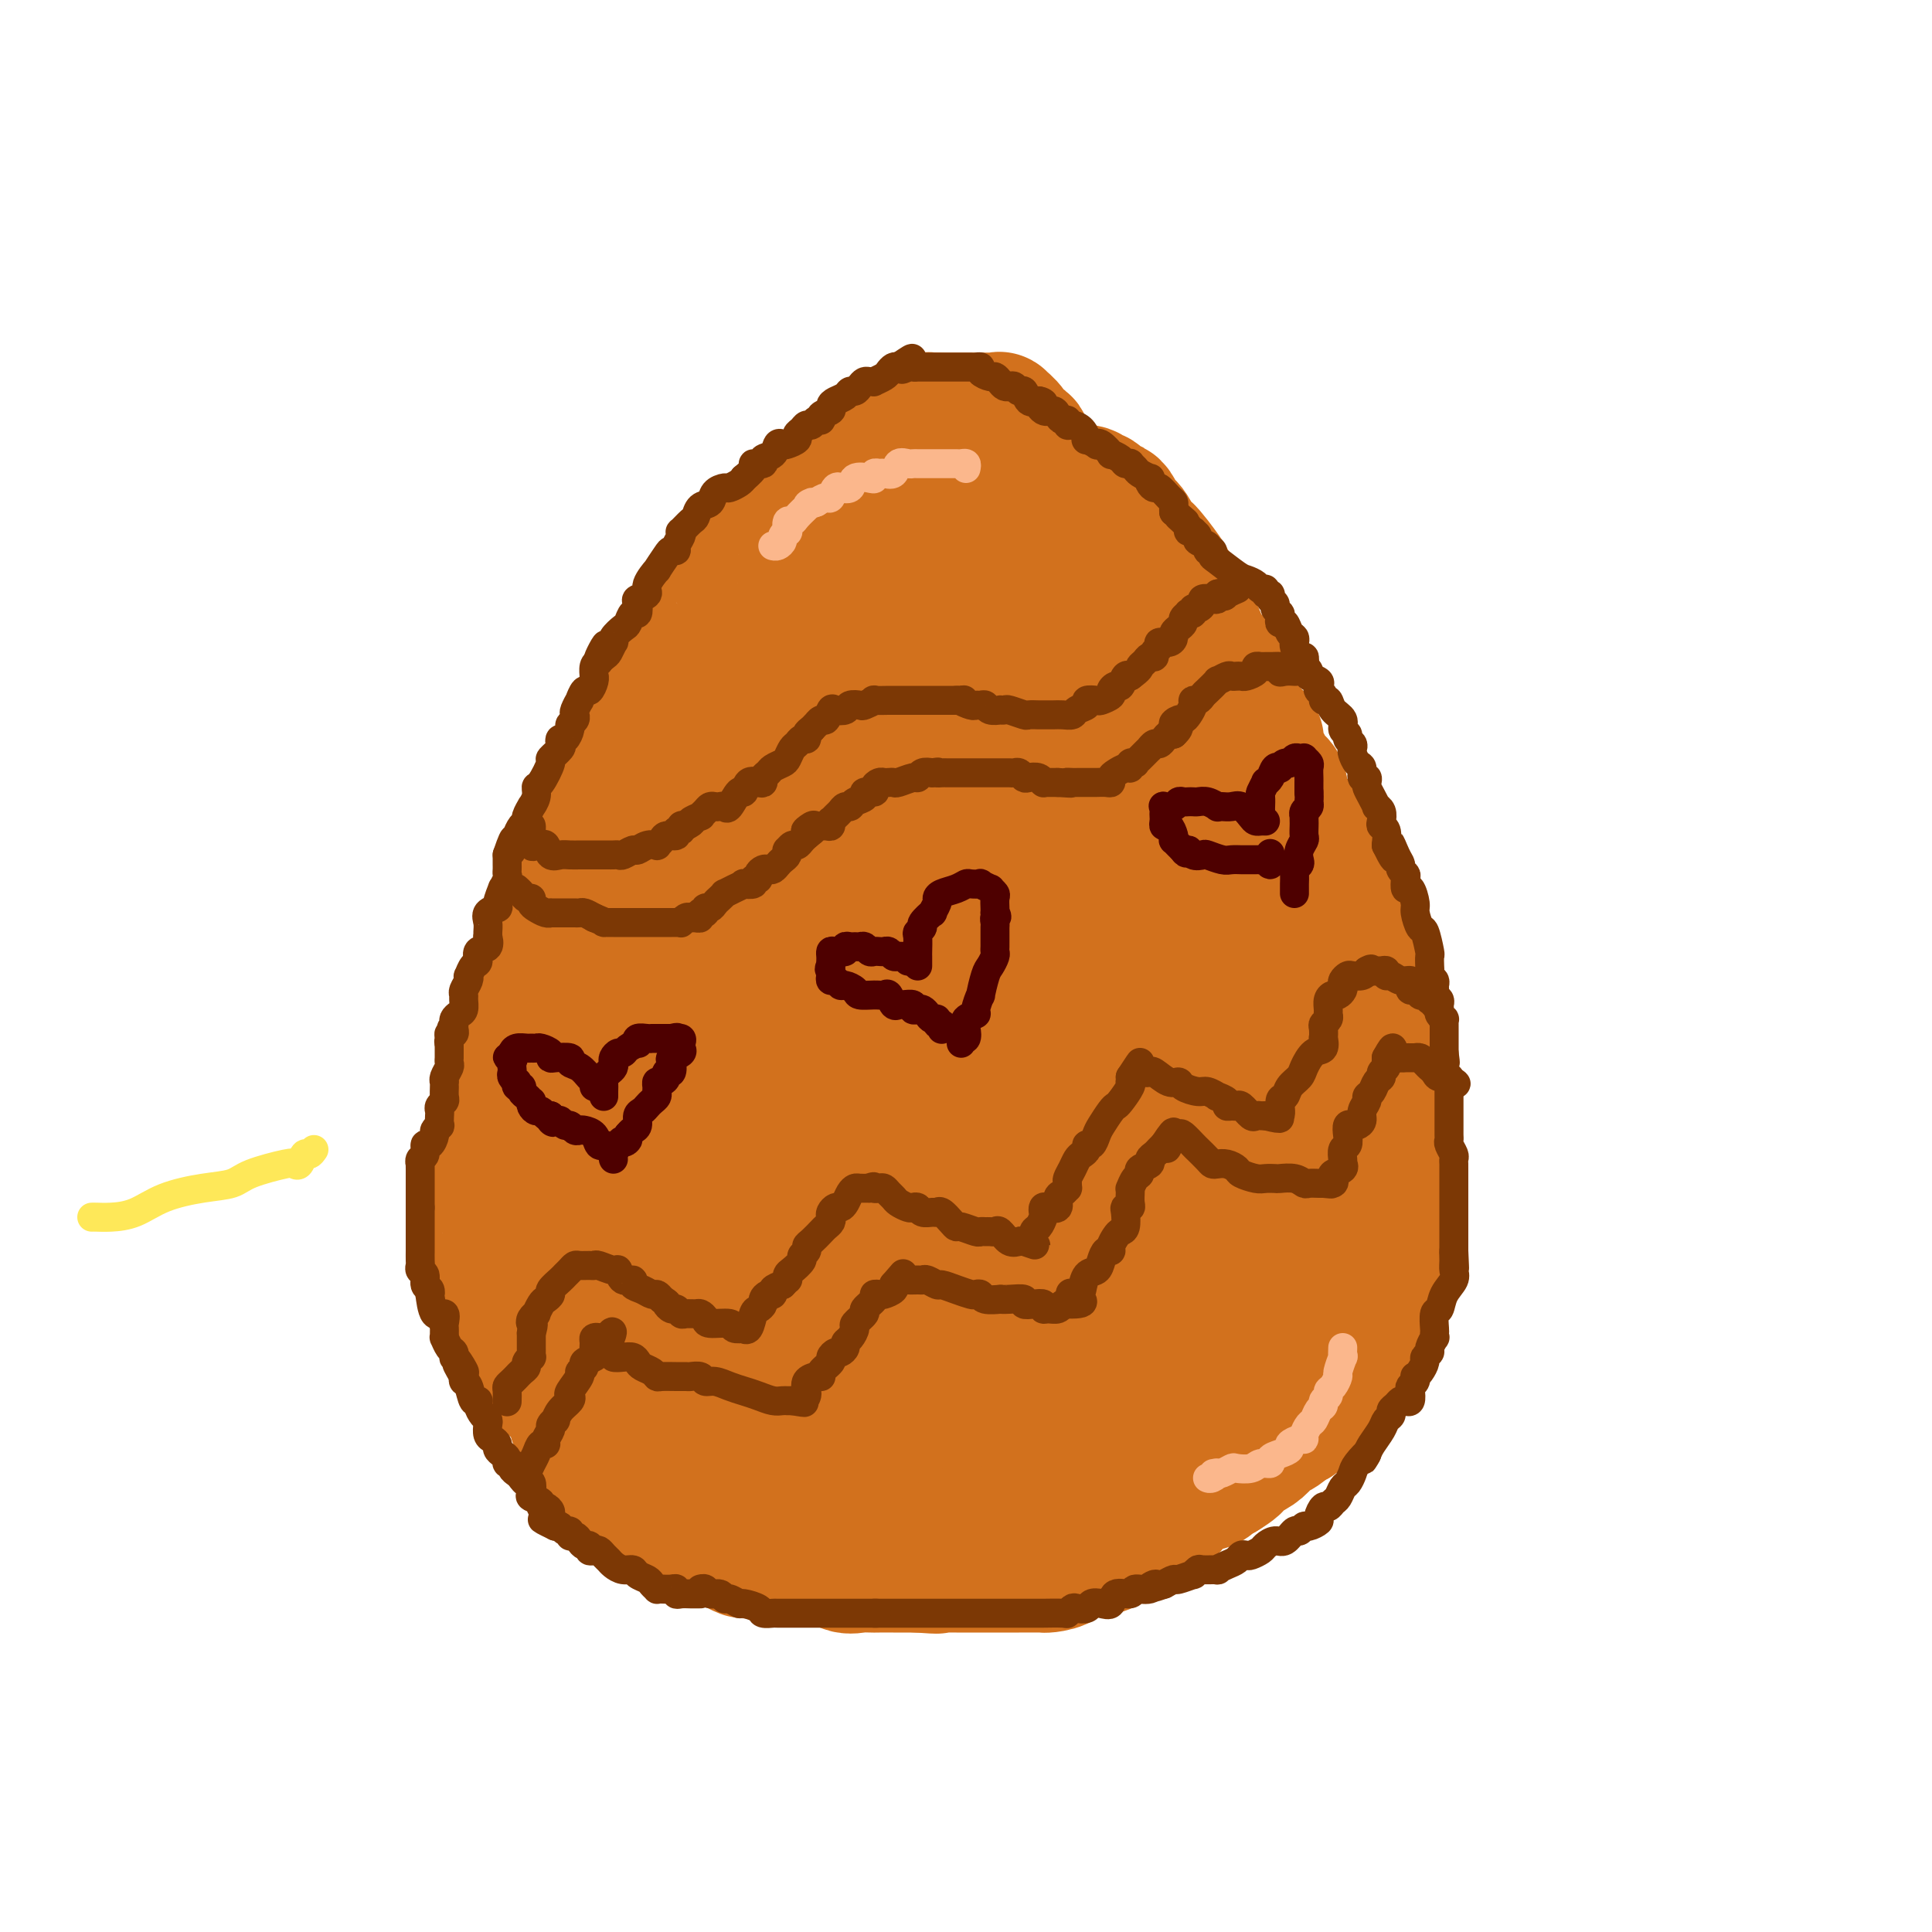 <svg viewBox='0 0 400 400' version='1.1' xmlns='http://www.w3.org/2000/svg' xmlns:xlink='http://www.w3.org/1999/xlink'><g fill='none' stroke='#D2711D' stroke-width='28' stroke-linecap='round' stroke-linejoin='round'><path d='M171,104c-0.761,-0.013 -1.522,-0.026 -2,0c-0.478,0.026 -0.672,0.092 -1,0c-0.328,-0.092 -0.788,-0.342 -1,0c-0.212,0.342 -0.174,1.275 -1,2c-0.826,0.725 -2.515,1.241 -3,2c-0.485,0.759 0.235,1.762 0,2c-0.235,0.238 -1.425,-0.289 -2,0c-0.575,0.289 -0.534,1.394 -1,2c-0.466,0.606 -1.439,0.711 -2,1c-0.561,0.289 -0.708,0.760 -1,1c-0.292,0.240 -0.727,0.249 -1,1c-0.273,0.751 -0.384,2.242 -1,3c-0.616,0.758 -1.737,0.781 -2,1c-0.263,0.219 0.333,0.634 0,1c-0.333,0.366 -1.593,0.684 -2,1c-0.407,0.316 0.041,0.631 0,1c-0.041,0.369 -0.570,0.792 -1,1c-0.430,0.208 -0.759,0.201 -1,1c-0.241,0.799 -0.392,2.404 -1,3c-0.608,0.596 -1.673,0.185 -2,0c-0.327,-0.185 0.082,-0.142 0,1c-0.082,1.142 -0.656,3.385 -1,4c-0.344,0.615 -0.459,-0.398 -1,0c-0.541,0.398 -1.507,2.205 -2,3c-0.493,0.795 -0.513,0.576 -1,1c-0.487,0.424 -1.440,1.489 -2,3c-0.560,1.511 -0.727,3.468 -1,4c-0.273,0.532 -0.650,-0.363 -1,0c-0.350,0.363 -0.671,1.982 -1,3c-0.329,1.018 -0.665,1.434 -1,2c-0.335,0.566 -0.667,1.283 -1,2'/><path d='M134,150c-3.579,5.850 -1.527,2.975 -1,2c0.527,-0.975 -0.472,-0.051 -1,1c-0.528,1.051 -0.585,2.230 -1,3c-0.415,0.770 -1.188,1.132 -2,2c-0.812,0.868 -1.661,2.244 -2,3c-0.339,0.756 -0.167,0.892 0,1c0.167,0.108 0.329,0.187 0,1c-0.329,0.813 -1.147,2.361 -2,3c-0.853,0.639 -1.739,0.368 -2,1c-0.261,0.632 0.103,2.167 0,3c-0.103,0.833 -0.673,0.963 -1,1c-0.327,0.037 -0.413,-0.021 -1,1c-0.587,1.021 -1.677,3.120 -2,4c-0.323,0.880 0.121,0.541 0,1c-0.121,0.459 -0.806,1.717 -1,3c-0.194,1.283 0.102,2.592 0,3c-0.102,0.408 -0.604,-0.085 -1,1c-0.396,1.085 -0.687,3.750 -1,5c-0.313,1.250 -0.648,1.087 -1,2c-0.352,0.913 -0.719,2.902 -1,4c-0.281,1.098 -0.474,1.303 -1,2c-0.526,0.697 -1.385,1.885 -2,3c-0.615,1.115 -0.987,2.156 -1,3c-0.013,0.844 0.332,1.490 0,3c-0.332,1.510 -1.342,3.884 -2,5c-0.658,1.116 -0.964,0.976 -1,2c-0.036,1.024 0.197,3.214 0,5c-0.197,1.786 -0.822,3.169 -1,4c-0.178,0.831 0.093,1.109 0,2c-0.093,0.891 -0.551,2.393 -1,4c-0.449,1.607 -0.890,3.317 -1,5c-0.110,1.683 0.111,3.338 0,5c-0.111,1.662 -0.556,3.331 -1,5'/><path d='M103,243c-0.713,5.598 0.005,3.592 0,3c-0.005,-0.592 -0.733,0.229 -1,1c-0.267,0.771 -0.071,1.491 0,2c0.071,0.509 0.019,0.809 0,1c-0.019,0.191 -0.005,0.275 0,1c0.005,0.725 0.001,2.090 0,3c-0.001,0.910 0.000,1.365 0,2c-0.000,0.635 -0.002,1.449 0,2c0.002,0.551 0.007,0.840 0,1c-0.007,0.160 -0.026,0.191 0,1c0.026,0.809 0.097,2.395 0,3c-0.097,0.605 -0.363,0.228 0,1c0.363,0.772 1.354,2.694 2,4c0.646,1.306 0.945,1.996 1,2c0.055,0.004 -0.136,-0.677 0,0c0.136,0.677 0.600,2.712 1,4c0.400,1.288 0.737,1.830 1,2c0.263,0.170 0.453,-0.032 1,1c0.547,1.032 1.452,3.298 2,4c0.548,0.702 0.740,-0.161 1,0c0.260,0.161 0.588,1.344 1,2c0.412,0.656 0.908,0.784 1,1c0.092,0.216 -0.221,0.521 0,1c0.221,0.479 0.975,1.131 2,2c1.025,0.869 2.320,1.956 3,3c0.680,1.044 0.744,2.047 1,3c0.256,0.953 0.702,1.856 1,2c0.298,0.144 0.446,-0.472 1,0c0.554,0.472 1.514,2.032 2,3c0.486,0.968 0.498,1.345 1,2c0.502,0.655 1.495,1.588 2,2c0.505,0.412 0.520,0.303 1,1c0.480,0.697 1.423,2.199 2,3c0.577,0.801 0.789,0.900 1,1'/><path d='M130,307c3.920,5.100 1.722,1.352 1,0c-0.722,-1.352 0.034,-0.306 1,0c0.966,0.306 2.144,-0.128 3,0c0.856,0.128 1.392,0.818 2,1c0.608,0.182 1.287,-0.144 2,0c0.713,0.144 1.458,0.759 2,1c0.542,0.241 0.880,0.107 1,0c0.120,-0.107 0.022,-0.186 1,0c0.978,0.186 3.031,0.639 5,1c1.969,0.361 3.855,0.631 5,1c1.145,0.369 1.550,0.839 4,1c2.450,0.161 6.946,0.015 9,0c2.054,-0.015 1.667,0.101 2,0c0.333,-0.101 1.387,-0.419 3,0c1.613,0.419 3.786,1.576 5,2c1.214,0.424 1.469,0.113 2,0c0.531,-0.113 1.339,-0.030 2,0c0.661,0.030 1.176,0.008 2,0c0.824,-0.008 1.957,-0.002 3,0c1.043,0.002 1.995,0.001 3,0c1.005,-0.001 2.063,-0.000 3,0c0.937,0.000 1.753,-0.000 3,0c1.247,0.000 2.927,0.001 4,0c1.073,-0.001 1.541,-0.004 3,0c1.459,0.004 3.910,0.015 6,0c2.090,-0.015 3.821,-0.057 5,0c1.179,0.057 1.807,0.211 3,0c1.193,-0.211 2.949,-0.789 4,-1c1.051,-0.211 1.395,-0.057 2,0c0.605,0.057 1.471,0.015 2,0c0.529,-0.015 0.723,-0.004 1,0c0.277,0.004 0.639,0.002 1,0'/><path d='M225,313c7.782,-0.394 2.736,-0.879 1,-1c-1.736,-0.121 -0.164,0.123 1,0c1.164,-0.123 1.919,-0.611 3,-1c1.081,-0.389 2.487,-0.678 3,-1c0.513,-0.322 0.132,-0.677 1,-1c0.868,-0.323 2.986,-0.614 4,-1c1.014,-0.386 0.924,-0.866 1,-1c0.076,-0.134 0.316,0.078 1,0c0.684,-0.078 1.810,-0.445 3,-1c1.190,-0.555 2.443,-1.300 4,-2c1.557,-0.700 3.417,-1.357 5,-2c1.583,-0.643 2.889,-1.271 4,-2c1.111,-0.729 2.025,-1.560 3,-2c0.975,-0.440 2.009,-0.489 3,-1c0.991,-0.511 1.937,-1.483 3,-2c1.063,-0.517 2.242,-0.581 3,-1c0.758,-0.419 1.096,-1.195 2,-2c0.904,-0.805 2.374,-1.638 3,-2c0.626,-0.362 0.409,-0.253 1,-1c0.591,-0.747 1.990,-2.350 3,-4c1.010,-1.650 1.629,-3.348 2,-4c0.371,-0.652 0.492,-0.258 1,-1c0.508,-0.742 1.401,-2.620 2,-3c0.599,-0.380 0.903,0.740 1,0c0.097,-0.740 -0.012,-3.338 0,-4c0.012,-0.662 0.147,0.614 1,-1c0.853,-1.614 2.425,-6.118 3,-8c0.575,-1.882 0.154,-1.143 0,-2c-0.154,-0.857 -0.041,-3.310 0,-5c0.041,-1.690 0.011,-2.618 0,-3c-0.011,-0.382 -0.003,-0.218 0,-1c0.003,-0.782 0.001,-2.509 0,-4c-0.001,-1.491 -0.000,-2.745 0,-4'/><path d='M287,245c0.000,-3.628 0.000,-3.198 0,-4c-0.000,-0.802 -0.000,-2.835 0,-4c0.000,-1.165 0.001,-1.463 0,-2c-0.001,-0.537 -0.003,-1.314 0,-2c0.003,-0.686 0.012,-1.279 0,-2c-0.012,-0.721 -0.045,-1.568 0,-2c0.045,-0.432 0.169,-0.449 0,-1c-0.169,-0.551 -0.632,-1.636 -1,-3c-0.368,-1.364 -0.643,-3.008 -1,-4c-0.357,-0.992 -0.798,-1.332 -1,-2c-0.202,-0.668 -0.165,-1.663 0,-3c0.165,-1.337 0.457,-3.014 0,-5c-0.457,-1.986 -1.663,-4.280 -2,-5c-0.337,-0.720 0.195,0.134 0,-1c-0.195,-1.134 -1.117,-4.256 -2,-6c-0.883,-1.744 -1.727,-2.108 -2,-3c-0.273,-0.892 0.025,-2.311 0,-4c-0.025,-1.689 -0.374,-3.649 -1,-5c-0.626,-1.351 -1.528,-2.095 -2,-3c-0.472,-0.905 -0.515,-1.971 -1,-3c-0.485,-1.029 -1.411,-2.019 -2,-3c-0.589,-0.981 -0.842,-1.952 -1,-3c-0.158,-1.048 -0.223,-2.171 -1,-3c-0.777,-0.829 -2.268,-1.363 -3,-2c-0.732,-0.637 -0.707,-1.378 -1,-2c-0.293,-0.622 -0.904,-1.124 -1,-2c-0.096,-0.876 0.324,-2.126 0,-3c-0.324,-0.874 -1.392,-1.371 -2,-2c-0.608,-0.629 -0.757,-1.390 -1,-2c-0.243,-0.610 -0.581,-1.071 -1,-2c-0.419,-0.929 -0.921,-2.327 -1,-3c-0.079,-0.673 0.263,-0.621 0,-1c-0.263,-0.379 -1.132,-1.190 -2,-2'/><path d='M258,151c-3.339,-6.094 -2.185,-3.328 -2,-3c0.185,0.328 -0.597,-1.783 -1,-3c-0.403,-1.217 -0.427,-1.541 -1,-2c-0.573,-0.459 -1.697,-1.052 -2,-2c-0.303,-0.948 0.214,-2.249 0,-3c-0.214,-0.751 -1.160,-0.952 -2,-2c-0.840,-1.048 -1.574,-2.943 -2,-4c-0.426,-1.057 -0.545,-1.277 -1,-2c-0.455,-0.723 -1.247,-1.951 -2,-3c-0.753,-1.049 -1.468,-1.920 -2,-3c-0.532,-1.080 -0.880,-2.370 -1,-3c-0.120,-0.630 -0.011,-0.602 -1,-2c-0.989,-1.398 -3.077,-4.223 -4,-5c-0.923,-0.777 -0.681,0.495 -1,0c-0.319,-0.495 -1.198,-2.758 -2,-4c-0.802,-1.242 -1.528,-1.465 -2,-2c-0.472,-0.535 -0.690,-1.382 -1,-2c-0.310,-0.618 -0.711,-1.006 -1,-1c-0.289,0.006 -0.467,0.408 -1,0c-0.533,-0.408 -1.423,-1.625 -2,-2c-0.577,-0.375 -0.841,0.092 -1,0c-0.159,-0.092 -0.212,-0.741 -1,-1c-0.788,-0.259 -2.310,-0.126 -3,0c-0.690,0.126 -0.547,0.245 -1,0c-0.453,-0.245 -1.501,-0.854 -2,-1c-0.499,-0.146 -0.449,0.171 -1,0c-0.551,-0.171 -1.704,-0.830 -2,-1c-0.296,-0.170 0.264,0.151 0,0c-0.264,-0.151 -1.351,-0.772 -2,-1c-0.649,-0.228 -0.859,-0.061 -1,0c-0.141,0.061 -0.213,0.016 -1,0c-0.787,-0.016 -2.289,-0.004 -3,0c-0.711,0.004 -0.632,0.001 -1,0c-0.368,-0.001 -1.184,-0.001 -2,0'/><path d='M206,99c-4.102,-0.928 -2.356,-0.249 -2,0c0.356,0.249 -0.678,0.067 -1,0c-0.322,-0.067 0.069,-0.019 0,0c-0.069,0.019 -0.597,0.009 -1,0c-0.403,-0.009 -0.682,-0.018 -1,0c-0.318,0.018 -0.677,0.061 -1,0c-0.323,-0.061 -0.610,-0.226 -1,0c-0.390,0.226 -0.882,0.844 -1,1c-0.118,0.156 0.138,-0.151 0,0c-0.138,0.151 -0.671,0.761 -1,1c-0.329,0.239 -0.456,0.106 -1,0c-0.544,-0.106 -1.507,-0.184 -2,0c-0.493,0.184 -0.516,0.629 -1,1c-0.484,0.371 -1.428,0.669 -2,1c-0.572,0.331 -0.772,0.694 -1,1c-0.228,0.306 -0.485,0.556 -1,1c-0.515,0.444 -1.290,1.082 -2,2c-0.710,0.918 -1.356,2.116 -2,3c-0.644,0.884 -1.286,1.456 -2,2c-0.714,0.544 -1.501,1.062 -2,2c-0.499,0.938 -0.711,2.297 -1,3c-0.289,0.703 -0.654,0.750 -1,1c-0.346,0.250 -0.673,0.703 -1,1c-0.327,0.297 -0.654,0.439 -1,1c-0.346,0.561 -0.710,1.541 -1,2c-0.290,0.459 -0.504,0.398 -1,1c-0.496,0.602 -1.273,1.867 -2,3c-0.727,1.133 -1.405,2.135 -2,3c-0.595,0.865 -1.108,1.593 -2,3c-0.892,1.407 -2.163,3.494 -3,4c-0.837,0.506 -1.239,-0.570 -2,0c-0.761,0.570 -1.880,2.785 -3,5'/><path d='M161,141c-5.163,6.046 -3.071,2.163 -3,2c0.071,-0.163 -1.880,3.396 -3,5c-1.120,1.604 -1.408,1.253 -2,2c-0.592,0.747 -1.488,2.593 -2,4c-0.512,1.407 -0.640,2.374 -1,3c-0.360,0.626 -0.951,0.910 -2,2c-1.049,1.090 -2.554,2.987 -3,4c-0.446,1.013 0.168,1.141 0,2c-0.168,0.859 -1.119,2.447 -2,4c-0.881,1.553 -1.693,3.070 -2,4c-0.307,0.930 -0.110,1.274 0,2c0.110,0.726 0.132,1.834 0,3c-0.132,1.166 -0.418,2.390 -1,4c-0.582,1.610 -1.459,3.605 -2,5c-0.541,1.395 -0.745,2.188 -1,3c-0.255,0.812 -0.561,1.643 -1,3c-0.439,1.357 -1.011,3.241 -1,5c0.011,1.759 0.605,3.392 0,5c-0.605,1.608 -2.410,3.190 -3,5c-0.590,1.810 0.034,3.849 0,5c-0.034,1.151 -0.727,1.413 -1,2c-0.273,0.587 -0.126,1.497 0,2c0.126,0.503 0.231,0.598 0,1c-0.231,0.402 -0.798,1.109 -1,2c-0.202,0.891 -0.040,1.964 0,3c0.040,1.036 -0.042,2.034 0,3c0.042,0.966 0.207,1.899 0,3c-0.207,1.101 -0.788,2.370 -1,3c-0.212,0.630 -0.057,0.619 0,1c0.057,0.381 0.015,1.152 0,2c-0.015,0.848 -0.004,1.774 0,2c0.004,0.226 0.001,-0.247 0,0c-0.001,0.247 -0.000,1.213 0,2c0.000,0.787 0.000,1.393 0,2'/><path d='M129,241c-0.464,5.650 -0.124,3.276 0,3c0.124,-0.276 0.033,1.544 0,3c-0.033,1.456 -0.009,2.546 0,3c0.009,0.454 0.004,0.273 0,1c-0.004,0.727 -0.007,2.364 0,3c0.007,0.636 0.025,0.271 0,1c-0.025,0.729 -0.095,2.550 0,4c0.095,1.450 0.353,2.527 1,4c0.647,1.473 1.684,3.343 2,5c0.316,1.657 -0.088,3.102 0,4c0.088,0.898 0.667,1.249 1,2c0.333,0.751 0.421,1.904 1,3c0.579,1.096 1.649,2.137 2,3c0.351,0.863 -0.019,1.548 0,2c0.019,0.452 0.426,0.670 1,1c0.574,0.330 1.315,0.771 2,1c0.685,0.229 1.312,0.245 2,1c0.688,0.755 1.436,2.248 2,3c0.564,0.752 0.945,0.762 1,1c0.055,0.238 -0.215,0.703 1,2c1.215,1.297 3.915,3.426 5,4c1.085,0.574 0.555,-0.408 1,0c0.445,0.408 1.866,2.204 3,3c1.134,0.796 1.982,0.590 3,1c1.018,0.410 2.205,1.434 3,2c0.795,0.566 1.197,0.673 2,1c0.803,0.327 2.008,0.872 3,1c0.992,0.128 1.773,-0.162 3,0c1.227,0.162 2.902,0.775 4,1c1.098,0.225 1.620,0.060 2,0c0.380,-0.060 0.617,-0.016 2,0c1.383,0.016 3.911,0.004 5,0c1.089,-0.004 0.740,-0.001 1,0c0.260,0.001 1.130,0.001 2,0'/><path d='M184,304c3.990,0.449 1.964,0.070 2,0c0.036,-0.070 2.134,0.168 4,0c1.866,-0.168 3.502,-0.741 4,-1c0.498,-0.259 -0.140,-0.205 1,-1c1.140,-0.795 4.060,-2.440 6,-3c1.940,-0.560 2.902,-0.034 4,0c1.098,0.034 2.334,-0.423 4,-1c1.666,-0.577 3.763,-1.272 6,-2c2.237,-0.728 4.615,-1.489 6,-2c1.385,-0.511 1.778,-0.774 3,-1c1.222,-0.226 3.273,-0.417 4,-1c0.727,-0.583 0.130,-1.557 2,-2c1.870,-0.443 6.207,-0.353 8,-1c1.793,-0.647 1.042,-2.029 2,-3c0.958,-0.971 3.624,-1.531 5,-2c1.376,-0.469 1.461,-0.846 3,-2c1.539,-1.154 4.531,-3.085 7,-4c2.469,-0.915 4.413,-0.812 6,-1c1.587,-0.188 2.815,-0.666 4,-1c1.185,-0.334 2.325,-0.526 3,-1c0.675,-0.474 0.885,-1.232 2,-2c1.115,-0.768 3.136,-1.545 4,-2c0.864,-0.455 0.570,-0.587 1,-1c0.430,-0.413 1.583,-1.106 2,-2c0.417,-0.894 0.097,-1.988 0,-3c-0.097,-1.012 0.027,-1.943 0,-3c-0.027,-1.057 -0.206,-2.239 0,-3c0.206,-0.761 0.798,-1.102 1,-3c0.202,-1.898 0.013,-5.354 0,-8c-0.013,-2.646 0.151,-4.482 0,-7c-0.151,-2.518 -0.618,-5.716 -1,-8c-0.382,-2.284 -0.681,-3.652 -1,-5c-0.319,-1.348 -0.660,-2.674 -1,-4'/><path d='M275,224c-1.197,-6.896 -2.691,-8.136 -3,-9c-0.309,-0.864 0.567,-1.353 0,-4c-0.567,-2.647 -2.578,-7.453 -4,-11c-1.422,-3.547 -2.255,-5.835 -3,-8c-0.745,-2.165 -1.402,-4.206 -2,-6c-0.598,-1.794 -1.138,-3.341 -2,-5c-0.862,-1.659 -2.046,-3.428 -3,-5c-0.954,-1.572 -1.678,-2.946 -2,-4c-0.322,-1.054 -0.241,-1.789 0,-2c0.241,-0.211 0.643,0.103 -1,-3c-1.643,-3.103 -5.332,-9.621 -7,-12c-1.668,-2.379 -1.314,-0.617 -2,-1c-0.686,-0.383 -2.410,-2.911 -3,-4c-0.590,-1.089 -0.044,-0.740 0,-1c0.044,-0.260 -0.415,-1.128 -1,-2c-0.585,-0.872 -1.297,-1.748 -3,-4c-1.703,-2.252 -4.396,-5.880 -6,-8c-1.604,-2.120 -2.120,-2.732 -3,-4c-0.880,-1.268 -2.123,-3.193 -3,-4c-0.877,-0.807 -1.387,-0.495 -2,-1c-0.613,-0.505 -1.329,-1.826 -2,-3c-0.671,-1.174 -1.299,-2.202 -2,-3c-0.701,-0.798 -1.477,-1.365 -2,-2c-0.523,-0.635 -0.793,-1.337 -2,-2c-1.207,-0.663 -3.352,-1.288 -4,-2c-0.648,-0.712 0.202,-1.511 0,-2c-0.202,-0.489 -1.455,-0.667 -2,-1c-0.545,-0.333 -0.383,-0.821 -1,-1c-0.617,-0.179 -2.012,-0.048 -3,0c-0.988,0.048 -1.568,0.014 -2,0c-0.432,-0.014 -0.716,-0.007 -1,0'/><path d='M204,110c-1.467,-0.320 -1.634,-0.619 -3,0c-1.366,0.619 -3.930,2.156 -6,4c-2.070,1.844 -3.647,3.997 -6,6c-2.353,2.003 -5.484,3.858 -8,6c-2.516,2.142 -4.418,4.572 -6,6c-1.582,1.428 -2.845,1.854 -4,3c-1.155,1.146 -2.203,3.012 -3,4c-0.797,0.988 -1.343,1.098 -2,2c-0.657,0.902 -1.425,2.595 -2,4c-0.575,1.405 -0.956,2.521 -2,4c-1.044,1.479 -2.752,3.320 -4,5c-1.248,1.680 -2.038,3.201 -3,5c-0.962,1.799 -2.096,3.878 -3,6c-0.904,2.122 -1.579,4.286 -3,7c-1.421,2.714 -3.589,5.977 -5,8c-1.411,2.023 -2.067,2.804 -3,5c-0.933,2.196 -2.145,5.805 -3,8c-0.855,2.195 -1.353,2.976 -2,5c-0.647,2.024 -1.441,5.292 -2,8c-0.559,2.708 -0.882,4.856 -1,7c-0.118,2.144 -0.032,4.285 0,6c0.032,1.715 0.010,3.005 0,5c-0.010,1.995 -0.007,4.696 0,6c0.007,1.304 0.018,1.210 0,2c-0.018,0.790 -0.065,2.464 0,4c0.065,1.536 0.243,2.932 1,6c0.757,3.068 2.095,7.806 3,11c0.905,3.194 1.379,4.843 2,7c0.621,2.157 1.390,4.821 2,7c0.610,2.179 1.061,3.871 2,6c0.939,2.129 2.365,4.694 3,6c0.635,1.306 0.479,1.352 1,2c0.521,0.648 1.720,1.900 3,3c1.280,1.100 2.640,2.050 4,3'/><path d='M154,287c2.267,2.869 2.436,3.042 3,3c0.564,-0.042 1.523,-0.298 2,0c0.477,0.298 0.472,1.150 2,2c1.528,0.850 4.588,1.698 6,2c1.412,0.302 1.176,0.060 2,0c0.824,-0.060 2.709,0.063 5,0c2.291,-0.063 4.987,-0.314 7,0c2.013,0.314 3.341,1.191 6,0c2.659,-1.191 6.647,-4.450 10,-7c3.353,-2.550 6.071,-4.392 8,-6c1.929,-1.608 3.070,-2.983 4,-4c0.930,-1.017 1.648,-1.676 3,-3c1.352,-1.324 3.337,-3.312 5,-5c1.663,-1.688 3.004,-3.074 4,-4c0.996,-0.926 1.647,-1.390 2,-2c0.353,-0.610 0.409,-1.365 2,-3c1.591,-1.635 4.717,-4.149 6,-5c1.283,-0.851 0.722,-0.038 1,-1c0.278,-0.962 1.395,-3.699 2,-5c0.605,-1.301 0.698,-1.166 1,-3c0.302,-1.834 0.813,-5.637 1,-8c0.187,-2.363 0.051,-3.286 0,-6c-0.051,-2.714 -0.017,-7.219 0,-10c0.017,-2.781 0.015,-3.839 0,-6c-0.015,-2.161 -0.044,-5.425 0,-7c0.044,-1.575 0.161,-1.461 0,-3c-0.161,-1.539 -0.600,-4.732 -1,-8c-0.400,-3.268 -0.762,-6.611 -1,-10c-0.238,-3.389 -0.354,-6.826 -1,-10c-0.646,-3.174 -1.823,-6.087 -3,-9'/><path d='M230,169c-0.875,-6.173 -0.062,-3.106 0,-5c0.062,-1.894 -0.629,-8.749 -1,-11c-0.371,-2.251 -0.424,0.101 -1,0c-0.576,-0.101 -1.675,-2.656 -2,-4c-0.325,-1.344 0.124,-1.477 0,-2c-0.124,-0.523 -0.821,-1.435 -1,-2c-0.179,-0.565 0.159,-0.782 0,-1c-0.159,-0.218 -0.814,-0.439 -1,-1c-0.186,-0.561 0.098,-1.464 0,-2c-0.098,-0.536 -0.576,-0.704 -1,-1c-0.424,-0.296 -0.792,-0.720 -1,-1c-0.208,-0.280 -0.257,-0.415 -1,-1c-0.743,-0.585 -2.182,-1.621 -3,-2c-0.818,-0.379 -1.017,-0.103 -2,0c-0.983,0.103 -2.752,0.033 -4,0c-1.248,-0.033 -1.976,-0.028 -5,0c-3.024,0.028 -8.345,0.077 -11,0c-2.655,-0.077 -2.644,-0.282 -4,0c-1.356,0.282 -4.080,1.051 -7,2c-2.920,0.949 -6.037,2.077 -8,3c-1.963,0.923 -2.774,1.641 -4,3c-1.226,1.359 -2.868,3.359 -4,6c-1.132,2.641 -1.753,5.925 -2,7c-0.247,1.075 -0.118,-0.057 -1,3c-0.882,3.057 -2.775,10.303 -4,15c-1.225,4.697 -1.782,6.847 -3,10c-1.218,3.153 -3.097,7.310 -4,11c-0.903,3.690 -0.829,6.911 -1,10c-0.171,3.089 -0.585,6.044 -1,9'/><path d='M153,215c-0.491,4.534 -0.720,6.370 -1,9c-0.280,2.630 -0.611,6.055 -1,9c-0.389,2.945 -0.837,5.410 -1,8c-0.163,2.590 -0.040,5.307 0,9c0.040,3.693 -0.001,8.364 0,11c0.001,2.636 0.046,3.239 0,4c-0.046,0.761 -0.181,1.681 0,3c0.181,1.319 0.678,3.036 1,4c0.322,0.964 0.468,1.174 1,2c0.532,0.826 1.451,2.269 2,3c0.549,0.731 0.727,0.751 1,1c0.273,0.249 0.642,0.728 1,1c0.358,0.272 0.706,0.338 1,0c0.294,-0.338 0.533,-1.079 1,-2c0.467,-0.921 1.163,-2.020 2,-5c0.837,-2.980 1.816,-7.840 3,-13c1.184,-5.160 2.573,-10.621 4,-15c1.427,-4.379 2.892,-7.676 4,-11c1.108,-3.324 1.858,-6.674 2,-9c0.142,-2.326 -0.324,-3.627 0,-5c0.324,-1.373 1.438,-2.817 3,-8c1.562,-5.183 3.570,-14.106 5,-19c1.430,-4.894 2.281,-5.759 3,-8c0.719,-2.241 1.306,-5.858 2,-8c0.694,-2.142 1.494,-2.807 2,-4c0.506,-1.193 0.716,-2.912 1,-4c0.284,-1.088 0.642,-1.544 1,-2'/><path d='M190,166c5.964,-19.016 3.875,-10.054 4,-8c0.125,2.054 2.465,-2.798 4,-5c1.535,-2.202 2.266,-1.752 5,-3c2.734,-1.248 7.472,-4.194 10,-6c2.528,-1.806 2.847,-2.471 3,-3c0.153,-0.529 0.142,-0.923 0,-1c-0.142,-0.077 -0.413,0.162 0,0c0.413,-0.162 1.510,-0.725 0,2c-1.510,2.725 -5.627,8.739 -7,11c-1.373,2.261 -0.004,0.771 -1,3c-0.996,2.229 -4.358,8.178 -7,13c-2.642,4.822 -4.562,8.517 -7,13c-2.438,4.483 -5.392,9.756 -7,13c-1.608,3.244 -1.869,4.461 -5,12c-3.131,7.539 -9.133,21.402 -13,31c-3.867,9.598 -5.600,14.932 -6,17c-0.400,2.068 0.534,0.870 -1,7c-1.534,6.130 -5.535,19.587 -7,26c-1.465,6.413 -0.393,5.781 0,7c0.393,1.219 0.108,4.288 0,6c-0.108,1.712 -0.039,2.067 0,3c0.039,0.933 0.049,2.443 0,3c-0.049,0.557 -0.157,0.159 0,0c0.157,-0.159 0.578,-0.080 1,0'/><path d='M156,307c-0.090,3.256 -0.814,1.894 2,0c2.814,-1.894 9.167,-4.322 13,-8c3.833,-3.678 5.146,-8.606 9,-14c3.854,-5.394 10.248,-11.253 17,-19c6.752,-7.747 13.863,-17.380 17,-22c3.137,-4.620 2.300,-4.226 4,-7c1.700,-2.774 5.936,-8.717 9,-14c3.064,-5.283 4.955,-9.906 7,-14c2.045,-4.094 4.243,-7.660 6,-12c1.757,-4.340 3.073,-9.456 4,-13c0.927,-3.544 1.464,-5.517 3,-8c1.536,-2.483 4.071,-5.477 5,-7c0.929,-1.523 0.250,-1.575 0,-2c-0.250,-0.425 -0.073,-1.225 0,-2c0.073,-0.775 0.042,-1.527 0,-2c-0.042,-0.473 -0.094,-0.667 0,-1c0.094,-0.333 0.334,-0.804 0,-1c-0.334,-0.196 -1.244,-0.115 -2,0c-0.756,0.115 -1.360,0.264 -2,0c-0.640,-0.264 -1.318,-0.943 -3,0c-1.682,0.943 -4.370,3.507 -6,5c-1.630,1.493 -2.203,1.917 -4,3c-1.797,1.083 -4.818,2.827 -8,6c-3.182,3.173 -6.525,7.774 -10,12c-3.475,4.226 -7.082,8.077 -10,12c-2.918,3.923 -5.146,7.920 -8,12c-2.854,4.080 -6.334,8.245 -9,13c-2.666,4.755 -4.518,10.101 -5,13c-0.482,2.899 0.407,3.351 0,7c-0.407,3.649 -2.109,10.493 -3,14c-0.891,3.507 -0.971,3.675 -1,5c-0.029,1.325 -0.008,3.807 0,5c0.008,1.193 0.004,1.096 0,1'/><path d='M181,269c-1.175,6.590 0.386,0.566 1,-2c0.614,-2.566 0.281,-1.672 1,-4c0.719,-2.328 2.492,-7.878 4,-13c1.508,-5.122 2.753,-9.816 4,-14c1.247,-4.184 2.498,-7.857 5,-13c2.502,-5.143 6.255,-11.755 8,-15c1.745,-3.245 1.482,-3.122 4,-6c2.518,-2.878 7.816,-8.757 10,-11c2.184,-2.243 1.254,-0.850 2,-1c0.746,-0.150 3.169,-1.843 5,-3c1.831,-1.157 3.069,-1.776 4,-2c0.931,-0.224 1.555,-0.051 2,0c0.445,0.051 0.711,-0.019 1,0c0.289,0.019 0.601,0.128 1,0c0.399,-0.128 0.884,-0.495 1,0c0.116,0.495 -0.136,1.850 0,3c0.136,1.150 0.660,2.095 0,5c-0.660,2.905 -2.506,7.768 -5,13c-2.494,5.232 -5.637,10.831 -9,17c-3.363,6.169 -6.944,12.908 -10,18c-3.056,5.092 -5.585,8.536 -8,14c-2.415,5.464 -4.714,12.949 -6,17c-1.286,4.051 -1.557,4.668 -3,8c-1.443,3.332 -4.057,9.378 -5,12c-0.943,2.622 -0.215,1.821 0,2c0.215,0.179 -0.081,1.337 0,1c0.081,-0.337 0.541,-2.168 1,-4'/><path d='M189,291c0.235,-1.361 0.324,-2.762 2,-6c1.676,-3.238 4.941,-8.313 7,-13c2.059,-4.687 2.914,-8.985 5,-13c2.086,-4.015 5.404,-7.747 7,-10c1.596,-2.253 1.471,-3.029 2,-5c0.529,-1.971 1.713,-5.138 2,-7c0.287,-1.862 -0.321,-2.417 0,-4c0.321,-1.583 1.571,-4.192 3,-7c1.429,-2.808 3.036,-5.814 4,-7c0.964,-1.186 1.286,-0.553 3,-2c1.714,-1.447 4.822,-4.976 7,-7c2.178,-2.024 3.428,-2.544 4,-3c0.572,-0.456 0.468,-0.850 1,-1c0.532,-0.150 1.700,-0.057 2,0c0.300,0.057 -0.269,0.076 0,0c0.269,-0.076 1.374,-0.248 2,0c0.626,0.248 0.771,0.916 1,1c0.229,0.084 0.541,-0.416 1,1c0.459,1.416 1.064,4.749 2,7c0.936,2.251 2.202,3.422 3,5c0.798,1.578 1.127,3.564 2,5c0.873,1.436 2.290,2.323 3,3c0.710,0.677 0.712,1.144 1,2c0.288,0.856 0.862,2.100 1,3c0.138,0.900 -0.159,1.455 0,3c0.159,1.545 0.776,4.079 1,7c0.224,2.921 0.056,6.227 0,9c-0.056,2.773 -0.000,5.012 0,7c0.000,1.988 -0.055,3.723 0,5c0.055,1.277 0.221,2.095 0,3c-0.221,0.905 -0.829,1.898 -2,3c-1.171,1.102 -2.906,2.315 -4,3c-1.094,0.685 -1.547,0.843 -2,1'/><path d='M247,274c-2.609,2.397 -5.133,4.891 -7,6c-1.867,1.109 -3.078,0.833 -4,1c-0.922,0.167 -1.556,0.776 -2,1c-0.444,0.224 -0.698,0.061 -1,0c-0.302,-0.061 -0.652,-0.021 -1,0c-0.348,0.021 -0.694,0.022 -1,0c-0.306,-0.022 -0.571,-0.066 -1,0c-0.429,0.066 -1.022,0.243 -1,0c0.022,-0.243 0.658,-0.906 -3,0c-3.658,0.906 -11.609,3.382 -14,4c-2.391,0.618 0.777,-0.622 -1,0c-1.777,0.622 -8.498,3.106 -11,4c-2.502,0.894 -0.785,0.199 -2,0c-1.215,-0.199 -5.363,0.097 -8,1c-2.637,0.903 -3.763,2.413 -5,3c-1.237,0.587 -2.586,0.251 -4,0c-1.414,-0.251 -2.892,-0.417 -4,0c-1.108,0.417 -1.844,1.418 -3,2c-1.156,0.582 -2.732,0.744 -4,1c-1.268,0.256 -2.227,0.604 -3,1c-0.773,0.396 -1.359,0.838 -2,1c-0.641,0.162 -1.338,0.043 -2,0c-0.662,-0.043 -1.291,-0.012 -2,0c-0.709,0.012 -1.500,0.003 -3,0c-1.500,-0.003 -3.711,-0.001 -5,0c-1.289,0.001 -1.655,0.000 -3,0c-1.345,-0.000 -3.667,-0.000 -5,0c-1.333,0.000 -1.677,0.000 -2,0c-0.323,-0.000 -0.625,-0.000 -1,0c-0.375,0.000 -0.821,0.000 -1,0c-0.179,-0.000 -0.089,-0.000 0,0'/><path d='M141,299c-6.702,0.996 -1.456,0.987 0,1c1.456,0.013 -0.878,0.048 -2,0c-1.122,-0.048 -1.034,-0.181 -1,0c0.034,0.181 0.013,0.675 0,1c-0.013,0.325 -0.018,0.482 0,1c0.018,0.518 0.060,1.397 0,2c-0.060,0.603 -0.223,0.931 0,1c0.223,0.069 0.830,-0.122 1,0c0.170,0.122 -0.098,0.556 0,1c0.098,0.444 0.562,0.897 1,1c0.438,0.103 0.849,-0.145 1,0c0.151,0.145 0.041,0.684 0,1c-0.041,0.316 -0.013,0.410 0,1c0.013,0.590 0.011,1.678 0,2c-0.011,0.322 -0.031,-0.121 0,0c0.031,0.121 0.111,0.806 0,1c-0.111,0.194 -0.415,-0.102 0,0c0.415,0.102 1.547,0.600 2,1c0.453,0.400 0.226,0.700 0,1'/><path d='M143,314c0.937,1.791 0.780,1.267 1,1c0.220,-0.267 0.818,-0.279 1,0c0.182,0.279 -0.052,0.849 0,1c0.052,0.151 0.391,-0.118 1,0c0.609,0.118 1.489,0.623 2,1c0.511,0.377 0.652,0.627 1,1c0.348,0.373 0.904,0.871 1,1c0.096,0.129 -0.269,-0.109 0,0c0.269,0.109 1.171,0.565 2,1c0.829,0.435 1.583,0.849 2,1c0.417,0.151 0.495,0.041 1,0c0.505,-0.041 1.436,-0.011 2,0c0.564,0.011 0.761,0.003 1,0c0.239,-0.003 0.518,-0.002 1,0c0.482,0.002 1.166,0.004 2,0c0.834,-0.004 1.819,-0.015 2,0c0.181,0.015 -0.443,0.057 0,0c0.443,-0.057 1.953,-0.214 3,0c1.047,0.214 1.630,0.797 2,1c0.370,0.203 0.525,0.026 1,0c0.475,-0.026 1.268,0.098 2,0c0.732,-0.098 1.402,-0.419 2,0c0.598,0.419 1.123,1.576 2,2c0.877,0.424 2.107,0.114 3,0c0.893,-0.114 1.449,-0.030 2,0c0.551,0.030 1.096,0.008 2,0c0.904,-0.008 2.166,-0.002 3,0c0.834,0.002 1.238,0.001 2,0c0.762,-0.001 1.881,-0.000 3,0'/><path d='M190,324c6.211,0.464 3.740,0.124 3,0c-0.740,-0.124 0.252,-0.033 1,0c0.748,0.033 1.252,0.009 2,0c0.748,-0.009 1.741,-0.002 2,0c0.259,0.002 -0.217,0.001 0,0c0.217,-0.001 1.128,-0.000 2,0c0.872,0.000 1.705,0.000 2,0c0.295,-0.000 0.051,-0.000 1,0c0.949,0.000 3.092,0.000 4,0c0.908,-0.000 0.583,-0.000 1,0c0.417,0.000 1.577,0.001 2,0c0.423,-0.001 0.110,-0.002 1,0c0.890,0.002 2.983,0.007 4,0c1.017,-0.007 0.959,-0.026 1,0c0.041,0.026 0.183,0.099 1,0c0.817,-0.099 2.310,-0.368 3,-1c0.690,-0.632 0.579,-1.626 1,-2c0.421,-0.374 1.376,-0.128 2,0c0.624,0.128 0.918,0.138 2,0c1.082,-0.138 2.952,-0.426 4,-1c1.048,-0.574 1.275,-1.436 2,-2c0.725,-0.564 1.949,-0.830 3,-1c1.051,-0.170 1.930,-0.244 3,-1c1.070,-0.756 2.331,-2.195 3,-3c0.669,-0.805 0.747,-0.975 1,-1c0.253,-0.025 0.683,0.094 1,0c0.317,-0.094 0.521,-0.401 1,-1c0.479,-0.599 1.231,-1.488 2,-2c0.769,-0.512 1.554,-0.645 2,-1c0.446,-0.355 0.553,-0.930 1,-1c0.447,-0.070 1.236,0.366 2,0c0.764,-0.366 1.504,-1.533 2,-2c0.496,-0.467 0.748,-0.233 1,0'/><path d='M253,305c5.131,-3.141 1.457,-1.992 1,-2c-0.457,-0.008 2.301,-1.172 4,-2c1.699,-0.828 2.338,-1.321 3,-2c0.662,-0.679 1.348,-1.544 2,-2c0.652,-0.456 1.270,-0.504 2,-1c0.730,-0.496 1.571,-1.442 2,-2c0.429,-0.558 0.446,-0.729 1,-1c0.554,-0.271 1.644,-0.642 2,-1c0.356,-0.358 -0.021,-0.701 0,-1c0.021,-0.299 0.439,-0.552 1,-1c0.561,-0.448 1.264,-1.091 2,-2c0.736,-0.909 1.504,-2.084 2,-3c0.496,-0.916 0.721,-1.573 1,-2c0.279,-0.427 0.613,-0.626 1,-1c0.387,-0.374 0.827,-0.924 1,-1c0.173,-0.076 0.078,0.324 0,0c-0.078,-0.324 -0.140,-1.370 0,-2c0.140,-0.630 0.481,-0.844 1,-2c0.519,-1.156 1.215,-3.254 2,-5c0.785,-1.746 1.660,-3.140 2,-4c0.340,-0.860 0.144,-1.185 0,-2c-0.144,-0.815 -0.235,-2.120 0,-3c0.235,-0.880 0.795,-1.333 1,-2c0.205,-0.667 0.055,-1.546 0,-2c-0.055,-0.454 -0.015,-0.482 0,-1c0.015,-0.518 0.004,-1.525 0,-3c-0.004,-1.475 -0.001,-3.419 0,-5c0.001,-1.581 0.000,-2.800 0,-4c-0.000,-1.200 -0.000,-2.382 0,-3c0.000,-0.618 0.000,-0.671 0,-2c-0.000,-1.329 -0.000,-3.934 0,-5c0.000,-1.066 0.000,-0.595 0,-1c-0.000,-0.405 -0.000,-1.687 0,-3c0.000,-1.313 0.000,-2.656 0,-4'/><path d='M284,228c0.223,-6.470 0.280,-2.645 0,-2c-0.280,0.645 -0.898,-1.889 -1,-3c-0.102,-1.111 0.310,-0.800 0,-2c-0.310,-1.200 -1.344,-3.910 -2,-5c-0.656,-1.090 -0.934,-0.560 -1,-1c-0.066,-0.440 0.080,-1.851 0,-3c-0.080,-1.149 -0.385,-2.036 -1,-3c-0.615,-0.964 -1.540,-2.006 -2,-3c-0.460,-0.994 -0.455,-1.942 -1,-3c-0.545,-1.058 -1.639,-2.228 -2,-3c-0.361,-0.772 0.010,-1.146 0,-2c-0.010,-0.854 -0.402,-2.188 -1,-3c-0.598,-0.812 -1.402,-1.102 -2,-2c-0.598,-0.898 -0.991,-2.403 -1,-3c-0.009,-0.597 0.365,-0.285 0,-1c-0.365,-0.715 -1.469,-2.456 -2,-4c-0.531,-1.544 -0.491,-2.889 -1,-4c-0.509,-1.111 -1.569,-1.987 -2,-3c-0.431,-1.013 -0.232,-2.161 -1,-4c-0.768,-1.839 -2.501,-4.368 -3,-6c-0.499,-1.632 0.236,-2.367 0,-3c-0.236,-0.633 -1.443,-1.165 -2,-2c-0.557,-0.835 -0.464,-1.974 -1,-3c-0.536,-1.026 -1.702,-1.939 -2,-3c-0.298,-1.061 0.271,-2.270 0,-3c-0.271,-0.730 -1.381,-0.979 -2,-2c-0.619,-1.021 -0.747,-2.812 -1,-4c-0.253,-1.188 -0.630,-1.773 -1,-2c-0.370,-0.227 -0.732,-0.095 -1,-1c-0.268,-0.905 -0.442,-2.848 -1,-4c-0.558,-1.152 -1.500,-1.515 -2,-2c-0.500,-0.485 -0.558,-1.092 -1,-2c-0.442,-0.908 -1.269,-2.117 -2,-3c-0.731,-0.883 -1.365,-1.442 -2,-2'/><path d='M243,132c-3.214,-6.000 -2.248,-4.501 -2,-4c0.248,0.501 -0.223,0.003 -1,-1c-0.777,-1.003 -1.859,-2.511 -2,-3c-0.141,-0.489 0.659,0.040 0,-1c-0.659,-1.040 -2.778,-3.649 -4,-5c-1.222,-1.351 -1.545,-1.442 -2,-2c-0.455,-0.558 -1.040,-1.582 -2,-2c-0.960,-0.418 -2.295,-0.229 -3,-1c-0.705,-0.771 -0.779,-2.501 -1,-3c-0.221,-0.499 -0.588,0.232 -1,0c-0.412,-0.232 -0.869,-1.428 -1,-2c-0.131,-0.572 0.063,-0.520 0,-1c-0.063,-0.480 -0.384,-1.493 -1,-2c-0.616,-0.507 -1.526,-0.507 -2,-1c-0.474,-0.493 -0.512,-1.480 -1,-2c-0.488,-0.520 -1.426,-0.573 -2,-1c-0.574,-0.427 -0.785,-1.227 -1,-2c-0.215,-0.773 -0.434,-1.521 -1,-2c-0.566,-0.479 -1.479,-0.691 -2,-1c-0.521,-0.309 -0.649,-0.715 -1,-1c-0.351,-0.285 -0.925,-0.448 -1,-1c-0.075,-0.552 0.349,-1.493 0,-2c-0.349,-0.507 -1.469,-0.581 -2,-1c-0.531,-0.419 -0.471,-1.184 -1,-2c-0.529,-0.816 -1.648,-1.683 -2,-2c-0.352,-0.317 0.061,-0.085 0,0c-0.061,0.085 -0.596,0.023 -1,0c-0.404,-0.023 -0.678,-0.006 -1,0c-0.322,0.006 -0.691,0.002 -1,0c-0.309,-0.002 -0.558,-0.000 -1,0c-0.442,0.000 -1.077,0.000 -2,0c-0.923,-0.000 -2.133,-0.000 -3,0c-0.867,0.000 -1.391,0.000 -2,0c-0.609,-0.000 -1.305,-0.000 -2,0'/><path d='M194,87c-2.133,0.016 -0.967,0.058 -1,0c-0.033,-0.058 -1.266,-0.214 -2,0c-0.734,0.214 -0.970,0.797 -1,1c-0.030,0.203 0.147,0.024 0,0c-0.147,-0.024 -0.618,0.106 -1,0c-0.382,-0.106 -0.677,-0.448 -1,0c-0.323,0.448 -0.676,1.688 -1,2c-0.324,0.312 -0.619,-0.302 -1,0c-0.381,0.302 -0.848,1.519 -1,2c-0.152,0.481 0.010,0.224 0,0c-0.010,-0.224 -0.193,-0.415 -1,0c-0.807,0.415 -2.240,1.435 -3,2c-0.760,0.565 -0.849,0.676 -1,1c-0.151,0.324 -0.365,0.860 -1,1c-0.635,0.140 -1.690,-0.117 -2,0c-0.310,0.117 0.124,0.608 0,1c-0.124,0.392 -0.807,0.684 -1,1c-0.193,0.316 0.102,0.657 0,1c-0.102,0.343 -0.602,0.687 -1,1c-0.398,0.313 -0.694,0.595 -1,1c-0.306,0.405 -0.622,0.931 -1,1c-0.378,0.069 -0.820,-0.321 -1,0c-0.180,0.321 -0.100,1.354 0,2c0.100,0.646 0.219,0.905 0,1c-0.219,0.095 -0.777,0.027 -1,0c-0.223,-0.027 -0.112,-0.014 0,0'/></g>
<g fill='none' stroke='#7C3805' stroke-width='6' stroke-linecap='round' stroke-linejoin='round'><path d='M145,330c-0.362,-0.002 -0.723,-0.004 -1,0c-0.277,0.004 -0.468,0.015 -1,0c-0.532,-0.015 -1.403,-0.057 -2,0c-0.597,0.057 -0.920,0.211 -1,0c-0.080,-0.211 0.085,-0.788 0,-1c-0.085,-0.212 -0.418,-0.060 -1,0c-0.582,0.060 -1.412,0.027 -2,0c-0.588,-0.027 -0.935,-0.048 -1,0c-0.065,0.048 0.152,0.167 0,0c-0.152,-0.167 -0.673,-0.618 -1,-1c-0.327,-0.382 -0.458,-0.694 -1,-1c-0.542,-0.306 -1.493,-0.607 -2,-1c-0.507,-0.393 -0.570,-0.879 -1,-1c-0.430,-0.121 -1.229,0.121 -2,0c-0.771,-0.121 -1.516,-0.607 -2,-1c-0.484,-0.393 -0.708,-0.693 -1,-1c-0.292,-0.307 -0.652,-0.622 -1,-1c-0.348,-0.378 -0.685,-0.818 -1,-1c-0.315,-0.182 -0.609,-0.104 -1,0c-0.391,0.104 -0.878,0.234 -1,0c-0.122,-0.234 0.121,-0.832 0,-1c-0.121,-0.168 -0.606,0.095 -1,0c-0.394,-0.095 -0.697,-0.546 -1,-1c-0.303,-0.454 -0.606,-0.910 -1,-1c-0.394,-0.090 -0.879,0.186 -1,0c-0.121,-0.186 0.122,-0.833 0,-1c-0.122,-0.167 -0.610,0.147 -1,0c-0.390,-0.147 -0.683,-0.756 -1,-1c-0.317,-0.244 -0.659,-0.122 -1,0'/><path d='M115,316c-4.864,-2.343 -2.026,-1.201 -1,-1c1.026,0.201 0.238,-0.537 0,-1c-0.238,-0.463 0.072,-0.649 0,-1c-0.072,-0.351 -0.527,-0.866 -1,-1c-0.473,-0.134 -0.963,0.114 -1,0c-0.037,-0.114 0.379,-0.590 0,-1c-0.379,-0.410 -1.555,-0.754 -2,-1c-0.445,-0.246 -0.160,-0.395 0,-1c0.160,-0.605 0.197,-1.667 0,-2c-0.197,-0.333 -0.626,0.065 -1,0c-0.374,-0.065 -0.693,-0.591 -1,-1c-0.307,-0.409 -0.603,-0.701 -1,-1c-0.397,-0.299 -0.894,-0.605 -1,-1c-0.106,-0.395 0.178,-0.879 0,-1c-0.178,-0.121 -0.817,0.122 -1,0c-0.183,-0.122 0.092,-0.610 0,-1c-0.092,-0.390 -0.550,-0.681 -1,-1c-0.450,-0.319 -0.891,-0.667 -1,-1c-0.109,-0.333 0.115,-0.653 0,-1c-0.115,-0.347 -0.569,-0.722 -1,-1c-0.431,-0.278 -0.837,-0.459 -1,-1c-0.163,-0.541 -0.081,-1.442 0,-2c0.081,-0.558 0.162,-0.774 0,-1c-0.162,-0.226 -0.568,-0.463 -1,-1c-0.432,-0.537 -0.890,-1.372 -1,-2c-0.110,-0.628 0.128,-1.047 0,-1c-0.128,0.047 -0.622,0.559 -1,0c-0.378,-0.559 -0.640,-2.189 -1,-3c-0.360,-0.811 -0.817,-0.803 -1,-1c-0.183,-0.197 -0.091,-0.598 0,-1'/><path d='M96,285c-2.895,-4.918 -0.631,-1.713 0,-1c0.631,0.713 -0.370,-1.064 -1,-2c-0.630,-0.936 -0.891,-1.029 -1,-1c-0.109,0.029 -0.068,0.180 0,0c0.068,-0.180 0.162,-0.692 0,-1c-0.162,-0.308 -0.579,-0.412 -1,-1c-0.421,-0.588 -0.845,-1.662 -1,-2c-0.155,-0.338 -0.040,0.058 0,0c0.040,-0.058 0.004,-0.572 0,-1c-0.004,-0.428 0.023,-0.771 0,-1c-0.023,-0.229 -0.098,-0.344 0,-1c0.098,-0.656 0.367,-1.853 0,-2c-0.367,-0.147 -1.370,0.757 -2,0c-0.630,-0.757 -0.886,-3.176 -1,-4c-0.114,-0.824 -0.087,-0.052 0,0c0.087,0.052 0.234,-0.616 0,-1c-0.234,-0.384 -0.847,-0.483 -1,-1c-0.153,-0.517 0.155,-1.453 0,-2c-0.155,-0.547 -0.774,-0.706 -1,-1c-0.226,-0.294 -0.061,-0.723 0,-1c0.061,-0.277 0.016,-0.403 0,-1c-0.016,-0.597 -0.004,-1.666 0,-2c0.004,-0.334 0.001,0.065 0,0c-0.001,-0.065 -0.000,-0.595 0,-1c0.000,-0.405 0.000,-0.686 0,-1c-0.000,-0.314 -0.000,-0.662 0,-1c0.000,-0.338 0.000,-0.668 0,-1c-0.000,-0.332 -0.000,-0.666 0,-1c0.000,-0.334 0.000,-0.667 0,-1c-0.000,-0.333 -0.000,-0.667 0,-1c0.000,-0.333 0.000,-0.667 0,-1c-0.000,-0.333 -0.000,-0.667 0,-1'/><path d='M87,250c-0.000,-1.648 -0.000,-0.269 0,0c0.000,0.269 0.000,-0.571 0,-1c-0.000,-0.429 -0.000,-0.447 0,-1c0.000,-0.553 0.000,-1.639 0,-2c-0.000,-0.361 -0.000,0.004 0,0c0.000,-0.004 0.000,-0.379 0,-1c-0.000,-0.621 -0.001,-1.490 0,-2c0.001,-0.510 0.004,-0.660 0,-1c-0.004,-0.340 -0.016,-0.870 0,-1c0.016,-0.130 0.060,0.139 0,0c-0.060,-0.139 -0.222,-0.685 0,-1c0.222,-0.315 0.829,-0.399 1,-1c0.171,-0.601 -0.094,-1.721 0,-2c0.094,-0.279 0.547,0.281 1,0c0.453,-0.281 0.906,-1.402 1,-2c0.094,-0.598 -0.171,-0.671 0,-1c0.171,-0.329 0.777,-0.914 1,-1c0.223,-0.086 0.064,0.328 0,0c-0.064,-0.328 -0.031,-1.396 0,-2c0.031,-0.604 0.061,-0.743 0,-1c-0.061,-0.257 -0.213,-0.633 0,-1c0.213,-0.367 0.789,-0.725 1,-1c0.211,-0.275 0.055,-0.468 0,-1c-0.055,-0.532 -0.011,-1.403 0,-2c0.011,-0.597 -0.011,-0.919 0,-1c0.011,-0.081 0.056,0.079 0,0c-0.056,-0.079 -0.211,-0.399 0,-1c0.211,-0.601 0.789,-1.485 1,-2c0.211,-0.515 0.057,-0.663 0,-1c-0.057,-0.337 -0.015,-0.864 0,-1c0.015,-0.136 0.004,0.118 0,0c-0.004,-0.118 -0.001,-0.609 0,-1c0.001,-0.391 0.000,-0.683 0,-1c-0.000,-0.317 -0.000,-0.658 0,-1'/><path d='M93,216c0.924,-5.503 0.233,-2.262 0,-1c-0.233,1.262 -0.010,0.545 0,0c0.010,-0.545 -0.194,-0.920 0,-1c0.194,-0.080 0.787,0.133 1,0c0.213,-0.133 0.047,-0.612 0,-1c-0.047,-0.388 0.026,-0.685 0,-1c-0.026,-0.315 -0.150,-0.648 0,-1c0.150,-0.352 0.575,-0.723 1,-1c0.425,-0.277 0.850,-0.459 1,-1c0.150,-0.541 0.026,-1.442 0,-2c-0.026,-0.558 0.045,-0.775 0,-1c-0.045,-0.225 -0.206,-0.460 0,-1c0.206,-0.540 0.777,-1.386 1,-2c0.223,-0.614 0.096,-0.995 0,-1c-0.096,-0.005 -0.162,0.365 0,0c0.162,-0.365 0.551,-1.464 1,-2c0.449,-0.536 0.957,-0.507 1,-1c0.043,-0.493 -0.381,-1.507 0,-2c0.381,-0.493 1.567,-0.463 2,-1c0.433,-0.537 0.114,-1.639 0,-2c-0.114,-0.361 -0.023,0.019 0,0c0.023,-0.019 -0.023,-0.436 0,-1c0.023,-0.564 0.115,-1.273 0,-2c-0.115,-0.727 -0.438,-1.471 0,-2c0.438,-0.529 1.638,-0.842 2,-1c0.362,-0.158 -0.113,-0.161 0,-1c0.113,-0.839 0.815,-2.515 1,-3c0.185,-0.485 -0.147,0.221 0,0c0.147,-0.221 0.771,-1.369 1,-2c0.229,-0.631 0.061,-0.747 0,-1c-0.061,-0.253 -0.016,-0.645 0,-1c0.016,-0.355 0.004,-0.672 0,-1c-0.004,-0.328 -0.001,-0.665 0,-1c0.001,-0.335 0.001,-0.667 0,-1'/><path d='M105,177c2.099,-6.195 1.346,-2.184 1,-1c-0.346,1.184 -0.286,-0.460 0,-1c0.286,-0.540 0.799,0.024 1,0c0.201,-0.024 0.091,-0.635 0,-1c-0.091,-0.365 -0.164,-0.484 0,-1c0.164,-0.516 0.565,-1.429 1,-2c0.435,-0.571 0.905,-0.799 1,-1c0.095,-0.201 -0.185,-0.373 0,-1c0.185,-0.627 0.836,-1.709 1,-2c0.164,-0.291 -0.158,0.209 0,0c0.158,-0.209 0.797,-1.126 1,-2c0.203,-0.874 -0.029,-1.705 0,-2c0.029,-0.295 0.320,-0.053 1,-1c0.680,-0.947 1.751,-3.081 2,-4c0.249,-0.919 -0.323,-0.623 0,-1c0.323,-0.377 1.541,-1.428 2,-2c0.459,-0.572 0.161,-0.664 0,-1c-0.161,-0.336 -0.183,-0.916 0,-1c0.183,-0.084 0.571,0.328 1,0c0.429,-0.328 0.898,-1.396 1,-2c0.102,-0.604 -0.165,-0.744 0,-1c0.165,-0.256 0.761,-0.627 1,-1c0.239,-0.373 0.120,-0.749 0,-1c-0.120,-0.251 -0.240,-0.377 0,-1c0.240,-0.623 0.838,-1.743 1,-2c0.162,-0.257 -0.114,0.347 0,0c0.114,-0.347 0.619,-1.646 1,-2c0.381,-0.354 0.637,0.238 1,0c0.363,-0.238 0.832,-1.307 1,-2c0.168,-0.693 0.035,-1.011 0,-1c-0.035,0.011 0.029,0.349 0,0c-0.029,-0.349 -0.151,-1.385 0,-2c0.151,-0.615 0.576,-0.807 1,-1'/><path d='M124,137c2.891,-6.422 0.617,-2.477 0,-1c-0.617,1.477 0.421,0.485 1,0c0.579,-0.485 0.698,-0.463 1,-1c0.302,-0.537 0.788,-1.634 1,-2c0.212,-0.366 0.151,-0.001 0,0c-0.151,0.001 -0.391,-0.362 0,-1c0.391,-0.638 1.412,-1.551 2,-2c0.588,-0.449 0.744,-0.435 1,-1c0.256,-0.565 0.613,-1.709 1,-2c0.387,-0.291 0.806,0.272 1,0c0.194,-0.272 0.165,-1.377 0,-2c-0.165,-0.623 -0.467,-0.763 0,-1c0.467,-0.237 1.701,-0.571 2,-1c0.299,-0.429 -0.338,-0.952 0,-2c0.338,-1.048 1.650,-2.620 2,-3c0.350,-0.380 -0.261,0.432 0,0c0.261,-0.432 1.394,-2.108 2,-3c0.606,-0.892 0.685,-1.000 1,-1c0.315,-0.000 0.867,0.107 1,0c0.133,-0.107 -0.154,-0.428 0,-1c0.154,-0.572 0.748,-1.395 1,-2c0.252,-0.605 0.160,-0.992 0,-1c-0.160,-0.008 -0.390,0.364 0,0c0.390,-0.364 1.399,-1.463 2,-2c0.601,-0.537 0.795,-0.512 1,-1c0.205,-0.488 0.421,-1.489 1,-2c0.579,-0.511 1.521,-0.532 2,-1c0.479,-0.468 0.496,-1.382 1,-2c0.504,-0.618 1.496,-0.939 2,-1c0.504,-0.061 0.520,0.137 1,0c0.480,-0.137 1.423,-0.611 2,-1c0.577,-0.389 0.789,-0.695 1,-1'/><path d='M154,99c1.880,-1.598 0.082,-0.092 0,0c-0.082,0.092 1.554,-1.231 2,-2c0.446,-0.769 -0.298,-0.984 0,-1c0.298,-0.016 1.638,0.167 2,0c0.362,-0.167 -0.255,-0.685 0,-1c0.255,-0.315 1.383,-0.427 2,-1c0.617,-0.573 0.725,-1.607 1,-2c0.275,-0.393 0.718,-0.147 1,0c0.282,0.147 0.404,0.193 1,0c0.596,-0.193 1.665,-0.625 2,-1c0.335,-0.375 -0.065,-0.693 0,-1c0.065,-0.307 0.596,-0.603 1,-1c0.404,-0.397 0.681,-0.894 1,-1c0.319,-0.106 0.682,0.179 1,0c0.318,-0.179 0.592,-0.821 1,-1c0.408,-0.179 0.948,0.107 1,0c0.052,-0.107 -0.386,-0.606 0,-1c0.386,-0.394 1.595,-0.684 2,-1c0.405,-0.316 0.006,-0.658 0,-1c-0.006,-0.342 0.379,-0.683 1,-1c0.621,-0.317 1.476,-0.611 2,-1c0.524,-0.389 0.717,-0.875 1,-1c0.283,-0.125 0.654,0.110 1,0c0.346,-0.110 0.665,-0.565 1,-1c0.335,-0.435 0.685,-0.852 1,-1c0.315,-0.148 0.595,-0.028 1,0c0.405,0.028 0.935,-0.035 1,0c0.065,0.035 -0.333,0.167 0,0c0.333,-0.167 1.399,-0.632 2,-1c0.601,-0.368 0.739,-0.637 1,-1c0.261,-0.363 0.646,-0.818 1,-1c0.354,-0.182 0.677,-0.091 1,0'/><path d='M186,76c5.128,-3.558 1.948,-0.953 1,0c-0.948,0.953 0.338,0.255 1,0c0.662,-0.255 0.702,-0.068 1,0c0.298,0.068 0.853,0.018 1,0c0.147,-0.018 -0.114,-0.005 0,0c0.114,0.005 0.604,0.001 1,0c0.396,-0.001 0.698,-0.000 1,0c0.302,0.000 0.604,0.000 1,0c0.396,-0.000 0.884,-0.000 1,0c0.116,0.000 -0.142,0.000 0,0c0.142,-0.000 0.682,-0.000 1,0c0.318,0.000 0.414,0.000 1,0c0.586,-0.000 1.663,-0.000 2,0c0.337,0.000 -0.065,0.000 0,0c0.065,-0.000 0.596,-0.001 1,0c0.404,0.001 0.681,0.003 1,0c0.319,-0.003 0.681,-0.011 1,0c0.319,0.011 0.596,0.041 1,0c0.404,-0.041 0.934,-0.152 1,0c0.066,0.152 -0.333,0.566 0,1c0.333,0.434 1.399,0.887 2,1c0.601,0.113 0.738,-0.114 1,0c0.262,0.114 0.647,0.571 1,1c0.353,0.429 0.672,0.831 1,1c0.328,0.169 0.664,0.105 1,0c0.336,-0.105 0.670,-0.252 1,0c0.330,0.252 0.655,0.903 1,1c0.345,0.097 0.708,-0.358 1,0c0.292,0.358 0.512,1.531 1,2c0.488,0.469 1.244,0.235 2,0'/><path d='M215,83c2.134,0.958 0.469,-0.146 0,0c-0.469,0.146 0.256,1.541 1,2c0.744,0.459 1.505,-0.017 2,0c0.495,0.017 0.723,0.526 1,1c0.277,0.474 0.602,0.913 1,1c0.398,0.087 0.867,-0.179 1,0c0.133,0.179 -0.072,0.803 0,1c0.072,0.197 0.419,-0.035 1,0c0.581,0.035 1.395,0.336 2,1c0.605,0.664 1.001,1.693 1,2c-0.001,0.307 -0.399,-0.106 0,0c0.399,0.106 1.593,0.732 2,1c0.407,0.268 0.025,0.180 0,0c-0.025,-0.180 0.308,-0.451 1,0c0.692,0.451 1.745,1.624 2,2c0.255,0.376 -0.286,-0.044 0,0c0.286,0.044 1.401,0.551 2,1c0.599,0.449 0.684,0.841 1,1c0.316,0.159 0.863,0.085 1,0c0.137,-0.085 -0.135,-0.181 0,0c0.135,0.181 0.676,0.640 1,1c0.324,0.360 0.430,0.623 1,1c0.570,0.377 1.605,0.870 2,1c0.395,0.130 0.151,-0.102 0,0c-0.151,0.102 -0.208,0.538 0,1c0.208,0.462 0.683,0.950 1,1c0.317,0.050 0.477,-0.337 1,0c0.523,0.337 1.408,1.400 2,2c0.592,0.600 0.890,0.739 1,1c0.110,0.261 0.031,0.646 0,1c-0.031,0.354 -0.016,0.677 0,1'/><path d='M243,106c4.432,3.679 1.512,1.377 1,1c-0.512,-0.377 1.384,1.170 2,2c0.616,0.830 -0.047,0.943 0,1c0.047,0.057 0.805,0.056 1,0c0.195,-0.056 -0.173,-0.169 0,0c0.173,0.169 0.887,0.619 1,1c0.113,0.381 -0.376,0.694 0,1c0.376,0.306 1.618,0.605 2,1c0.382,0.395 -0.094,0.887 0,1c0.094,0.113 0.759,-0.152 1,0c0.241,0.152 0.057,0.723 0,1c-0.057,0.277 0.012,0.260 1,1c0.988,0.740 2.896,2.236 4,3c1.104,0.764 1.405,0.797 2,1c0.595,0.203 1.484,0.575 2,1c0.516,0.425 0.659,0.901 1,1c0.341,0.099 0.880,-0.181 1,0c0.120,0.181 -0.179,0.822 0,1c0.179,0.178 0.836,-0.107 1,0c0.164,0.107 -0.166,0.606 0,1c0.166,0.394 0.828,0.684 1,1c0.172,0.316 -0.147,0.657 0,1c0.147,0.343 0.760,0.687 1,1c0.240,0.313 0.106,0.594 0,1c-0.106,0.406 -0.186,0.935 0,1c0.186,0.065 0.638,-0.335 1,0c0.362,0.335 0.636,1.404 1,2c0.364,0.596 0.819,0.719 1,1c0.181,0.281 0.087,0.719 0,1c-0.087,0.281 -0.168,0.405 0,1c0.168,0.595 0.584,1.660 1,2c0.416,0.340 0.833,-0.046 1,0c0.167,0.046 0.083,0.523 0,1'/><path d='M270,137c0.859,2.035 0.006,1.123 0,1c-0.006,-0.123 0.834,0.545 1,1c0.166,0.455 -0.344,0.699 0,1c0.344,0.301 1.541,0.659 2,1c0.459,0.341 0.179,0.664 0,1c-0.179,0.336 -0.256,0.684 0,1c0.256,0.316 0.847,0.598 1,1c0.153,0.402 -0.132,0.923 0,1c0.132,0.077 0.680,-0.292 1,0c0.320,0.292 0.410,1.244 1,2c0.590,0.756 1.678,1.316 2,2c0.322,0.684 -0.124,1.493 0,2c0.124,0.507 0.817,0.712 1,1c0.183,0.288 -0.144,0.659 0,1c0.144,0.341 0.761,0.653 1,1c0.239,0.347 0.102,0.728 0,1c-0.102,0.272 -0.167,0.436 0,1c0.167,0.564 0.567,1.527 1,2c0.433,0.473 0.900,0.455 1,1c0.100,0.545 -0.167,1.654 0,2c0.167,0.346 0.767,-0.071 1,0c0.233,0.071 0.100,0.631 0,1c-0.100,0.369 -0.167,0.546 0,1c0.167,0.454 0.567,1.186 1,2c0.433,0.814 0.900,1.710 1,2c0.100,0.290 -0.166,-0.026 0,0c0.166,0.026 0.763,0.394 1,1c0.237,0.606 0.115,1.451 0,2c-0.115,0.549 -0.223,0.802 0,1c0.223,0.198 0.778,0.342 1,1c0.222,0.658 0.111,1.829 0,3'/><path d='M287,175c2.813,5.786 1.346,1.253 1,0c-0.346,-1.253 0.429,0.776 1,2c0.571,1.224 0.937,1.643 1,2c0.063,0.357 -0.177,0.653 0,1c0.177,0.347 0.769,0.744 1,1c0.231,0.256 0.099,0.371 0,1c-0.099,0.629 -0.167,1.774 0,2c0.167,0.226 0.569,-0.465 1,0c0.431,0.465 0.890,2.087 1,3c0.110,0.913 -0.128,1.119 0,2c0.128,0.881 0.623,2.439 1,3c0.377,0.561 0.637,0.125 1,1c0.363,0.875 0.828,3.060 1,4c0.172,0.940 0.050,0.633 0,1c-0.050,0.367 -0.028,1.408 0,2c0.028,0.592 0.060,0.736 0,1c-0.060,0.264 -0.213,0.648 0,1c0.213,0.352 0.793,0.672 1,1c0.207,0.328 0.041,0.665 0,1c-0.041,0.335 0.042,0.667 0,1c-0.042,0.333 -0.208,0.666 0,1c0.208,0.334 0.792,0.668 1,1c0.208,0.332 0.042,0.662 0,1c-0.042,0.338 0.041,0.682 0,1c-0.041,0.318 -0.207,0.609 0,1c0.207,0.391 0.788,0.883 1,1c0.212,0.117 0.057,-0.141 0,0c-0.057,0.141 -0.015,0.681 0,1c0.015,0.319 0.004,0.417 0,1c-0.004,0.583 -0.001,1.651 0,2c0.001,0.349 0.000,-0.021 0,0c-0.000,0.021 -0.000,0.435 0,1c0.000,0.565 0.000,1.283 0,2'/><path d='M299,218c0.465,3.423 0.128,1.482 0,1c-0.128,-0.482 -0.048,0.497 0,1c0.048,0.503 0.066,0.530 0,1c-0.066,0.470 -0.214,1.382 0,2c0.214,0.618 0.789,0.943 1,1c0.211,0.057 0.056,-0.155 0,0c-0.056,0.155 -0.015,0.675 0,1c0.015,0.325 0.004,0.454 0,1c-0.004,0.546 -0.001,1.507 0,2c0.001,0.493 0.000,0.517 0,1c-0.000,0.483 0.000,1.425 0,2c-0.000,0.575 -0.001,0.783 0,1c0.001,0.217 0.004,0.443 0,1c-0.004,0.557 -0.015,1.445 0,2c0.015,0.555 0.057,0.779 0,1c-0.057,0.221 -0.211,0.440 0,1c0.211,0.560 0.789,1.459 1,2c0.211,0.541 0.057,0.722 0,1c-0.057,0.278 -0.015,0.652 0,1c0.015,0.348 0.004,0.671 0,1c-0.004,0.329 -0.001,0.666 0,1c0.001,0.334 0.000,0.667 0,1c-0.000,0.333 -0.000,0.667 0,1c0.000,0.333 0.000,0.667 0,1c-0.000,0.333 -0.000,0.667 0,1c0.000,0.333 0.000,0.666 0,1c-0.000,0.334 -0.000,0.670 0,1c0.000,0.330 0.000,0.654 0,1c-0.000,0.346 -0.000,0.712 0,1c0.000,0.288 0.000,0.497 0,1c-0.000,0.503 -0.000,1.300 0,2c0.000,0.700 0.000,1.304 0,2c-0.000,0.696 -0.000,1.485 0,2c0.000,0.515 0.000,0.758 0,1'/><path d='M301,259c0.307,6.535 0.076,2.372 0,1c-0.076,-1.372 0.005,0.046 0,1c-0.005,0.954 -0.096,1.444 0,2c0.096,0.556 0.380,1.179 0,2c-0.380,0.821 -1.422,1.841 -2,3c-0.578,1.159 -0.691,2.458 -1,3c-0.309,0.542 -0.814,0.325 -1,1c-0.186,0.675 -0.054,2.240 0,3c0.054,0.760 0.030,0.714 0,1c-0.030,0.286 -0.064,0.903 0,1c0.064,0.097 0.228,-0.326 0,0c-0.228,0.326 -0.849,1.400 -1,2c-0.151,0.600 0.166,0.725 0,1c-0.166,0.275 -0.815,0.700 -1,1c-0.185,0.300 0.095,0.476 0,1c-0.095,0.524 -0.565,1.398 -1,2c-0.435,0.602 -0.835,0.934 -1,1c-0.165,0.066 -0.096,-0.132 0,0c0.096,0.132 0.219,0.596 0,1c-0.219,0.404 -0.780,0.748 -1,1c-0.220,0.252 -0.100,0.410 0,1c0.100,0.590 0.181,1.611 0,2c-0.181,0.389 -0.622,0.146 -1,0c-0.378,-0.146 -0.693,-0.194 -1,0c-0.307,0.194 -0.606,0.631 -1,1c-0.394,0.369 -0.883,0.669 -1,1c-0.117,0.331 0.137,0.694 0,1c-0.137,0.306 -0.666,0.556 -1,1c-0.334,0.444 -0.475,1.081 -1,2c-0.525,0.919 -1.436,2.120 -2,3c-0.564,0.880 -0.782,1.440 -1,2'/><path d='M283,301c-1.748,2.842 -0.117,0.448 0,0c0.117,-0.448 -1.278,1.050 -2,2c-0.722,0.950 -0.771,1.353 -1,2c-0.229,0.647 -0.639,1.536 -1,2c-0.361,0.464 -0.674,0.501 -1,1c-0.326,0.499 -0.666,1.461 -1,2c-0.334,0.539 -0.662,0.655 -1,1c-0.338,0.345 -0.686,0.920 -1,1c-0.314,0.080 -0.595,-0.333 -1,0c-0.405,0.333 -0.935,1.414 -1,2c-0.065,0.586 0.334,0.677 0,1c-0.334,0.323 -1.402,0.879 -2,1c-0.598,0.121 -0.726,-0.193 -1,0c-0.274,0.193 -0.693,0.892 -1,1c-0.307,0.108 -0.501,-0.375 -1,0c-0.499,0.375 -1.303,1.607 -2,2c-0.697,0.393 -1.286,-0.052 -2,0c-0.714,0.052 -1.554,0.602 -2,1c-0.446,0.398 -0.500,0.646 -1,1c-0.500,0.354 -1.446,0.816 -2,1c-0.554,0.184 -0.717,0.092 -1,0c-0.283,-0.092 -0.686,-0.182 -1,0c-0.314,0.182 -0.540,0.638 -1,1c-0.460,0.362 -1.155,0.632 -2,1c-0.845,0.368 -1.839,0.835 -2,1c-0.161,0.165 0.510,0.029 0,0c-0.510,-0.029 -2.200,0.049 -3,0c-0.800,-0.049 -0.710,-0.224 -1,0c-0.290,0.224 -0.959,0.847 -1,1c-0.041,0.153 0.546,-0.165 0,0c-0.546,0.165 -2.224,0.814 -3,1c-0.776,0.186 -0.650,-0.090 -1,0c-0.350,0.090 -1.175,0.545 -2,1'/><path d='M241,328c-5.081,1.791 -2.784,0.268 -2,0c0.784,-0.268 0.054,0.720 -1,1c-1.054,0.280 -2.432,-0.149 -3,0c-0.568,0.149 -0.327,0.876 -1,1c-0.673,0.124 -2.259,-0.355 -3,0c-0.741,0.355 -0.636,1.546 -1,2c-0.364,0.454 -1.196,0.173 -2,0c-0.804,-0.173 -1.578,-0.239 -2,0c-0.422,0.239 -0.491,0.782 -1,1c-0.509,0.218 -1.457,0.111 -2,0c-0.543,-0.111 -0.680,-0.226 -1,0c-0.320,0.226 -0.825,0.793 -1,1c-0.175,0.207 -0.022,0.056 -1,0c-0.978,-0.056 -3.086,-0.015 -4,0c-0.914,0.015 -0.634,0.004 -1,0c-0.366,-0.004 -1.378,-0.001 -2,0c-0.622,0.001 -0.852,0.000 -1,0c-0.148,-0.000 -0.213,-0.000 -1,0c-0.787,0.000 -2.297,0.000 -3,0c-0.703,-0.000 -0.600,-0.000 -1,0c-0.400,0.000 -1.304,0.000 -2,0c-0.696,-0.000 -1.184,-0.000 -2,0c-0.816,0.000 -1.962,0.000 -3,0c-1.038,-0.000 -1.970,-0.000 -3,0c-1.030,0.000 -2.159,0.000 -3,0c-0.841,-0.000 -1.395,-0.000 -2,0c-0.605,0.000 -1.261,0.000 -2,0c-0.739,-0.000 -1.559,-0.000 -2,0c-0.441,0.000 -0.502,0.000 -1,0c-0.498,-0.000 -1.432,-0.000 -2,0c-0.568,0.000 -0.768,0.000 -1,0c-0.232,-0.000 -0.495,-0.000 -1,0c-0.505,0.000 -1.253,0.000 -2,0'/><path d='M181,334c-5.362,0.000 -1.267,0.000 0,0c1.267,-0.000 -0.294,-0.000 -1,0c-0.706,0.000 -0.555,0.000 -1,0c-0.445,-0.000 -1.484,-0.000 -2,0c-0.516,0.000 -0.508,0.000 -1,0c-0.492,-0.000 -1.483,-0.000 -2,0c-0.517,0.000 -0.559,0.000 -1,0c-0.441,-0.000 -1.281,-0.000 -2,0c-0.719,0.000 -1.318,0.000 -2,0c-0.682,-0.000 -1.449,-0.000 -2,0c-0.551,0.000 -0.887,0.001 -1,0c-0.113,-0.001 -0.003,-0.003 -1,0c-0.997,0.003 -3.101,0.011 -4,0c-0.899,-0.011 -0.593,-0.040 -1,0c-0.407,0.040 -1.527,0.150 -2,0c-0.473,-0.150 -0.298,-0.561 -1,-1c-0.702,-0.439 -2.281,-0.906 -3,-1c-0.719,-0.094 -0.578,0.186 -1,0c-0.422,-0.186 -1.408,-0.838 -2,-1c-0.592,-0.162 -0.789,0.167 -1,0c-0.211,-0.167 -0.435,-0.829 -1,-1c-0.565,-0.171 -1.471,0.150 -2,0c-0.529,-0.150 -0.681,-0.771 -1,-1c-0.319,-0.229 -0.805,-0.065 -1,0c-0.195,0.065 -0.097,0.033 0,0'/><path d='M110,171c-0.006,-0.022 -0.013,-0.044 0,0c0.013,0.044 0.045,0.153 0,1c-0.045,0.847 -0.168,2.431 0,3c0.168,0.569 0.625,0.124 1,0c0.375,-0.124 0.666,0.072 1,0c0.334,-0.072 0.709,-0.412 1,0c0.291,0.412 0.497,1.574 1,2c0.503,0.426 1.303,0.114 2,0c0.697,-0.114 1.290,-0.031 2,0c0.710,0.031 1.538,0.008 2,0c0.462,-0.008 0.557,-0.002 1,0c0.443,0.002 1.232,0.000 2,0c0.768,-0.000 1.514,0.001 2,0c0.486,-0.001 0.712,-0.004 1,0c0.288,0.004 0.640,0.016 1,0c0.360,-0.016 0.729,-0.061 1,0c0.271,0.061 0.445,0.226 1,0c0.555,-0.226 1.493,-0.845 2,-1c0.507,-0.155 0.584,0.152 1,0c0.416,-0.152 1.171,-0.763 2,-1c0.829,-0.237 1.733,-0.101 2,0c0.267,0.101 -0.101,0.167 0,0c0.101,-0.167 0.672,-0.565 1,-1c0.328,-0.435 0.413,-0.905 1,-1c0.587,-0.095 1.677,0.184 2,0c0.323,-0.184 -0.120,-0.833 0,-1c0.120,-0.167 0.801,0.147 1,0c0.199,-0.147 -0.086,-0.756 0,-1c0.086,-0.244 0.543,-0.122 1,0'/><path d='M142,171c2.113,-1.091 0.895,-0.818 1,-1c0.105,-0.182 1.534,-0.819 2,-1c0.466,-0.181 -0.030,0.095 0,0c0.030,-0.095 0.586,-0.562 1,-1c0.414,-0.438 0.687,-0.846 1,-1c0.313,-0.154 0.665,-0.053 1,0c0.335,0.053 0.653,0.058 1,0c0.347,-0.058 0.722,-0.181 1,0c0.278,0.181 0.459,0.665 1,0c0.541,-0.665 1.441,-2.479 2,-3c0.559,-0.521 0.776,0.250 1,0c0.224,-0.250 0.456,-1.520 1,-2c0.544,-0.480 1.402,-0.170 2,0c0.598,0.170 0.938,0.200 1,0c0.062,-0.200 -0.152,-0.630 0,-1c0.152,-0.370 0.671,-0.680 1,-1c0.329,-0.320 0.470,-0.649 1,-1c0.530,-0.351 1.451,-0.725 2,-1c0.549,-0.275 0.725,-0.451 1,-1c0.275,-0.549 0.647,-1.471 1,-2c0.353,-0.529 0.686,-0.667 1,-1c0.314,-0.333 0.610,-0.863 1,-1c0.390,-0.137 0.874,0.117 1,0c0.126,-0.117 -0.107,-0.605 0,-1c0.107,-0.395 0.553,-0.698 1,-1'/><path d='M168,151c1.725,-1.859 1.039,-1.006 1,-1c-0.039,0.006 0.571,-0.835 1,-1c0.429,-0.165 0.677,0.344 1,0c0.323,-0.344 0.721,-1.543 1,-2c0.279,-0.457 0.441,-0.174 1,0c0.559,0.174 1.517,0.239 2,0c0.483,-0.239 0.491,-0.782 1,-1c0.509,-0.218 1.520,-0.111 2,0c0.480,0.111 0.429,0.226 1,0c0.571,-0.226 1.764,-0.793 2,-1c0.236,-0.207 -0.485,-0.056 0,0c0.485,0.056 2.175,0.015 3,0c0.825,-0.015 0.785,-0.004 1,0c0.215,0.004 0.687,0.001 1,0c0.313,-0.001 0.469,-0.000 1,0c0.531,0.000 1.438,0.000 2,0c0.562,-0.000 0.781,-0.000 1,0c0.219,0.000 0.439,0.000 1,0c0.561,-0.000 1.462,-0.000 2,0c0.538,0.000 0.711,0.000 1,0c0.289,-0.000 0.693,-0.000 1,0c0.307,0.000 0.516,0.000 1,0c0.484,-0.000 1.242,-0.000 2,0'/><path d='M198,145c2.748,-0.061 1.118,-0.214 1,0c-0.118,0.214 1.277,0.793 2,1c0.723,0.207 0.776,0.041 1,0c0.224,-0.041 0.619,0.041 1,0c0.381,-0.041 0.747,-0.207 1,0c0.253,0.207 0.394,0.786 1,1c0.606,0.214 1.676,0.061 2,0c0.324,-0.061 -0.097,-0.030 0,0c0.097,0.030 0.712,0.061 1,0c0.288,-0.061 0.247,-0.212 1,0c0.753,0.212 2.299,0.789 3,1c0.701,0.211 0.558,0.056 1,0c0.442,-0.056 1.471,-0.014 2,0c0.529,0.014 0.560,0.001 1,0c0.440,-0.001 1.289,0.011 2,0c0.711,-0.011 1.285,-0.045 2,0c0.715,0.045 1.572,0.170 2,0c0.428,-0.170 0.428,-0.633 1,-1c0.572,-0.367 1.716,-0.637 2,-1c0.284,-0.363 -0.293,-0.818 0,-1c0.293,-0.182 1.454,-0.092 2,0c0.546,0.092 0.475,0.184 1,0c0.525,-0.184 1.646,-0.645 2,-1c0.354,-0.355 -0.059,-0.603 0,-1c0.059,-0.397 0.590,-0.943 1,-1c0.410,-0.057 0.697,0.377 1,0c0.303,-0.377 0.620,-1.563 1,-2c0.380,-0.437 0.823,-0.125 1,0c0.177,0.125 0.089,0.062 0,0'/><path d='M234,140c2.260,-1.647 1.911,-1.765 2,-2c0.089,-0.235 0.617,-0.588 1,-1c0.383,-0.412 0.623,-0.885 1,-1c0.377,-0.115 0.892,0.128 1,0c0.108,-0.128 -0.191,-0.626 0,-1c0.191,-0.374 0.874,-0.625 1,-1c0.126,-0.375 -0.303,-0.874 0,-1c0.303,-0.126 1.339,0.121 2,0c0.661,-0.121 0.947,-0.610 1,-1c0.053,-0.390 -0.125,-0.683 0,-1c0.125,-0.317 0.554,-0.660 1,-1c0.446,-0.340 0.908,-0.679 1,-1c0.092,-0.321 -0.186,-0.626 0,-1c0.186,-0.374 0.837,-0.817 1,-1c0.163,-0.183 -0.162,-0.104 0,0c0.162,0.104 0.812,0.234 1,0c0.188,-0.234 -0.087,-0.834 0,-1c0.087,-0.166 0.535,0.100 1,0c0.465,-0.100 0.947,-0.566 1,-1c0.053,-0.434 -0.323,-0.834 0,-1c0.323,-0.166 1.344,-0.096 2,0c0.656,0.096 0.946,0.218 1,0c0.054,-0.218 -0.127,-0.777 0,-1c0.127,-0.223 0.564,-0.112 1,0'/><path d='M253,123c3.198,-2.646 1.692,-0.761 1,0c-0.692,0.761 -0.571,0.397 0,0c0.571,-0.397 1.592,-0.828 2,-1c0.408,-0.172 0.204,-0.086 0,0'/><path d='M107,184c-0.091,-0.081 -0.183,-0.162 0,0c0.183,0.162 0.639,0.568 1,1c0.361,0.432 0.625,0.890 1,1c0.375,0.110 0.861,-0.128 1,0c0.139,0.128 -0.069,0.623 0,1c0.069,0.377 0.414,0.637 1,1c0.586,0.363 1.414,0.829 2,1c0.586,0.171 0.930,0.046 1,0c0.070,-0.046 -0.135,-0.012 0,0c0.135,0.012 0.610,0.003 1,0c0.390,-0.003 0.696,-0.001 1,0c0.304,0.001 0.606,0.000 1,0c0.394,-0.000 0.878,-0.001 1,0c0.122,0.001 -0.119,0.003 0,0c0.119,-0.003 0.599,-0.011 1,0c0.401,0.011 0.723,0.041 1,0c0.277,-0.041 0.508,-0.155 1,0c0.492,0.155 1.246,0.577 2,1'/><path d='M123,190c2.880,1.155 2.081,1.041 2,1c-0.081,-0.041 0.556,-0.011 1,0c0.444,0.011 0.696,0.003 1,0c0.304,-0.003 0.660,-0.001 1,0c0.340,0.001 0.664,0.000 1,0c0.336,-0.000 0.685,-0.000 1,0c0.315,0.000 0.595,0.000 1,0c0.405,-0.000 0.935,-0.000 1,0c0.065,0.000 -0.334,0.000 0,0c0.334,-0.000 1.403,-0.000 2,0c0.597,0.000 0.723,0.000 1,0c0.277,-0.000 0.705,-0.000 1,0c0.295,0.000 0.456,0.001 1,0c0.544,-0.001 1.469,-0.004 2,0c0.531,0.004 0.667,0.015 1,0c0.333,-0.015 0.862,-0.056 1,0c0.138,0.056 -0.117,0.207 0,0c0.117,-0.207 0.605,-0.774 1,-1c0.395,-0.226 0.698,-0.113 1,0'/><path d='M143,190c3.255,0.059 1.393,0.208 1,0c-0.393,-0.208 0.682,-0.773 1,-1c0.318,-0.227 -0.122,-0.116 0,0c0.122,0.116 0.806,0.239 1,0c0.194,-0.239 -0.102,-0.838 0,-1c0.102,-0.162 0.600,0.115 1,0c0.400,-0.115 0.701,-0.622 1,-1c0.299,-0.378 0.596,-0.627 1,-1c0.404,-0.373 0.915,-0.871 1,-1c0.085,-0.129 -0.257,0.110 0,0c0.257,-0.110 1.111,-0.569 2,-1c0.889,-0.431 1.811,-0.833 2,-1c0.189,-0.167 -0.357,-0.100 0,0c0.357,0.100 1.615,0.233 2,0c0.385,-0.233 -0.104,-0.833 0,-1c0.104,-0.167 0.801,0.100 1,0c0.199,-0.100 -0.101,-0.566 0,-1c0.101,-0.434 0.604,-0.837 1,-1c0.396,-0.163 0.684,-0.085 1,0c0.316,0.085 0.659,0.176 1,0c0.341,-0.176 0.679,-0.621 1,-1c0.321,-0.379 0.625,-0.694 1,-1c0.375,-0.306 0.821,-0.603 1,-1c0.179,-0.397 0.089,-0.894 0,-1c-0.089,-0.106 -0.179,0.179 0,0c0.179,-0.179 0.625,-0.821 1,-1c0.375,-0.179 0.678,0.106 1,0c0.322,-0.106 0.663,-0.602 1,-1c0.337,-0.398 0.668,-0.699 1,-1'/><path d='M167,173c3.661,-2.795 0.813,-1.284 0,-1c-0.813,0.284 0.409,-0.660 1,-1c0.591,-0.340 0.550,-0.076 1,0c0.450,0.076 1.392,-0.035 2,0c0.608,0.035 0.884,0.217 1,0c0.116,-0.217 0.072,-0.833 0,-1c-0.072,-0.167 -0.174,0.114 0,0c0.174,-0.114 0.623,-0.622 1,-1c0.377,-0.378 0.684,-0.626 1,-1c0.316,-0.374 0.643,-0.875 1,-1c0.357,-0.125 0.744,0.125 1,0c0.256,-0.125 0.379,-0.625 1,-1c0.621,-0.375 1.739,-0.626 2,-1c0.261,-0.374 -0.333,-0.871 0,-1c0.333,-0.129 1.595,0.109 2,0c0.405,-0.109 -0.046,-0.565 0,-1c0.046,-0.435 0.588,-0.847 1,-1c0.412,-0.153 0.695,-0.045 1,0c0.305,0.045 0.631,0.027 1,0c0.369,-0.027 0.781,-0.064 1,0c0.219,0.064 0.247,0.227 1,0c0.753,-0.227 2.233,-0.844 3,-1c0.767,-0.156 0.822,0.150 1,0c0.178,-0.150 0.479,-0.757 1,-1c0.521,-0.243 1.260,-0.121 2,0'/><path d='M193,160c1.880,-0.309 1.081,-0.083 1,0c-0.081,0.083 0.555,0.022 1,0c0.445,-0.022 0.699,-0.006 1,0c0.301,0.006 0.649,0.002 1,0c0.351,-0.002 0.705,-0.000 1,0c0.295,0.000 0.531,0.000 1,0c0.469,-0.000 1.172,-0.000 2,0c0.828,0.000 1.780,0.000 2,0c0.220,-0.000 -0.292,0.000 0,0c0.292,-0.000 1.388,-0.000 2,0c0.612,0.000 0.741,0.000 1,0c0.259,-0.000 0.647,-0.001 1,0c0.353,0.001 0.672,0.004 1,0c0.328,-0.004 0.664,-0.015 1,0c0.336,0.015 0.671,0.056 1,0c0.329,-0.056 0.652,-0.207 1,0c0.348,0.207 0.720,0.774 1,1c0.280,0.226 0.466,0.113 1,0c0.534,-0.113 1.414,-0.226 2,0c0.586,0.226 0.878,0.793 1,1c0.122,0.207 0.074,0.056 0,0c-0.074,-0.056 -0.175,-0.015 0,0c0.175,0.015 0.624,0.004 1,0c0.376,-0.004 0.679,-0.001 1,0c0.321,0.001 0.661,0.001 1,0'/><path d='M219,162c4.428,0.309 2.497,0.083 2,0c-0.497,-0.083 0.440,-0.022 1,0c0.560,0.022 0.742,0.006 1,0c0.258,-0.006 0.593,-0.002 1,0c0.407,0.002 0.886,0.000 1,0c0.114,-0.000 -0.137,0.001 0,0c0.137,-0.001 0.663,-0.003 1,0c0.337,0.003 0.485,0.012 1,0c0.515,-0.012 1.398,-0.046 2,0c0.602,0.046 0.922,0.171 1,0c0.078,-0.171 -0.085,-0.638 0,-1c0.085,-0.362 0.419,-0.619 1,-1c0.581,-0.381 1.409,-0.886 2,-1c0.591,-0.114 0.946,0.163 1,0c0.054,-0.163 -0.193,-0.764 0,-1c0.193,-0.236 0.826,-0.106 1,0c0.174,0.106 -0.112,0.187 0,0c0.112,-0.187 0.621,-0.643 1,-1c0.379,-0.357 0.626,-0.617 1,-1c0.374,-0.383 0.874,-0.890 1,-1c0.126,-0.110 -0.121,0.177 0,0c0.121,-0.177 0.610,-0.818 1,-1c0.390,-0.182 0.682,0.096 1,0c0.318,-0.096 0.663,-0.564 1,-1c0.337,-0.436 0.668,-0.839 1,-1c0.332,-0.161 0.666,-0.081 1,0'/><path d='M243,152c2.118,-1.937 0.414,-1.779 0,-2c-0.414,-0.221 0.463,-0.820 1,-1c0.537,-0.180 0.735,0.058 1,0c0.265,-0.058 0.596,-0.411 1,-1c0.404,-0.589 0.880,-1.413 1,-2c0.120,-0.587 -0.118,-0.936 0,-1c0.118,-0.064 0.590,0.155 1,0c0.410,-0.155 0.758,-0.686 1,-1c0.242,-0.314 0.379,-0.410 1,-1c0.621,-0.590 1.725,-1.675 2,-2c0.275,-0.325 -0.281,0.109 0,0c0.281,-0.109 1.399,-0.761 2,-1c0.601,-0.239 0.684,-0.063 1,0c0.316,0.063 0.863,0.014 1,0c0.137,-0.014 -0.136,0.007 0,0c0.136,-0.007 0.681,-0.040 1,0c0.319,0.040 0.410,0.154 1,0c0.590,-0.154 1.678,-0.577 2,-1c0.322,-0.423 -0.121,-0.845 0,-1c0.121,-0.155 0.806,-0.041 1,0c0.194,0.041 -0.103,0.011 0,0c0.103,-0.011 0.605,-0.003 1,0c0.395,0.003 0.684,0.001 1,0c0.316,-0.001 0.658,-0.000 1,0'/><path d='M264,138c2.054,-0.238 1.190,0.668 1,1c-0.190,0.332 0.295,0.089 1,0c0.705,-0.089 1.630,-0.026 2,0c0.370,0.026 0.185,0.013 0,0'/></g>
<g fill='none' stroke='#4E0000' stroke-width='6' stroke-linecap='round' stroke-linejoin='round'><path d='M123,225c0.070,-0.364 0.141,-0.728 0,-1c-0.141,-0.272 -0.493,-0.451 -1,-1c-0.507,-0.549 -1.170,-1.467 -2,-2c-0.830,-0.533 -1.828,-0.682 -2,-1c-0.172,-0.318 0.483,-0.807 0,-1c-0.483,-0.193 -2.104,-0.090 -3,0c-0.896,0.090 -1.066,0.168 -1,0c0.066,-0.168 0.370,-0.581 0,-1c-0.370,-0.419 -1.412,-0.845 -2,-1c-0.588,-0.155 -0.722,-0.039 -1,0c-0.278,0.039 -0.702,-0.001 -1,0c-0.298,0.001 -0.472,0.041 -1,0c-0.528,-0.041 -1.411,-0.165 -2,0c-0.589,0.165 -0.882,0.619 -1,1c-0.118,0.381 -0.059,0.691 0,1'/><path d='M106,219c-1.857,-0.048 -0.498,-0.168 0,0c0.498,0.168 0.137,0.623 0,1c-0.137,0.377 -0.051,0.674 0,1c0.051,0.326 0.065,0.680 0,1c-0.065,0.320 -0.210,0.607 0,1c0.210,0.393 0.773,0.893 1,1c0.227,0.107 0.116,-0.179 0,0c-0.116,0.179 -0.238,0.822 0,1c0.238,0.178 0.834,-0.111 1,0c0.166,0.111 -0.100,0.621 0,1c0.100,0.379 0.566,0.627 1,1c0.434,0.373 0.837,0.869 1,1c0.163,0.131 0.085,-0.105 0,0c-0.085,0.105 -0.177,0.550 0,1c0.177,0.450 0.625,0.904 1,1c0.375,0.096 0.678,-0.166 1,0c0.322,0.166 0.663,0.762 1,1c0.337,0.238 0.668,0.119 1,0'/><path d='M114,231c1.190,2.078 0.164,1.274 0,1c-0.164,-0.274 0.533,-0.017 1,0c0.467,0.017 0.703,-0.206 1,0c0.297,0.206 0.656,0.839 1,1c0.344,0.161 0.673,-0.151 1,0c0.327,0.151 0.651,0.766 1,1c0.349,0.234 0.724,0.087 1,0c0.276,-0.087 0.452,-0.115 1,0c0.548,0.115 1.466,0.371 2,1c0.534,0.629 0.682,1.631 1,2c0.318,0.369 0.805,0.105 1,0c0.195,-0.105 0.097,-0.053 0,0'/><path d='M125,227c-0.006,-0.220 -0.012,-0.440 0,-1c0.012,-0.560 0.042,-1.459 0,-2c-0.042,-0.541 -0.156,-0.722 0,-1c0.156,-0.278 0.580,-0.653 1,-1c0.420,-0.347 0.834,-0.667 1,-1c0.166,-0.333 0.085,-0.680 0,-1c-0.085,-0.320 -0.173,-0.611 0,-1c0.173,-0.389 0.607,-0.874 1,-1c0.393,-0.126 0.745,0.106 1,0c0.255,-0.106 0.415,-0.550 1,-1c0.585,-0.450 1.597,-0.905 2,-1c0.403,-0.095 0.198,0.171 0,0c-0.198,-0.171 -0.390,-0.778 0,-1c0.390,-0.222 1.361,-0.060 2,0c0.639,0.060 0.948,0.016 1,0c0.052,-0.016 -0.151,-0.004 0,0c0.151,0.004 0.656,0.001 1,0c0.344,-0.001 0.527,-0.000 1,0c0.473,0.000 1.237,0.000 2,0'/><path d='M139,215c1.868,-0.451 1.038,-0.080 1,0c-0.038,0.080 0.714,-0.133 1,0c0.286,0.133 0.104,0.612 0,1c-0.104,0.388 -0.132,0.686 0,1c0.132,0.314 0.424,0.644 0,1c-0.424,0.356 -1.563,0.739 -2,1c-0.437,0.261 -0.172,0.400 0,1c0.172,0.600 0.253,1.663 0,2c-0.253,0.337 -0.838,-0.050 -1,0c-0.162,0.050 0.100,0.538 0,1c-0.100,0.462 -0.562,0.897 -1,1c-0.438,0.103 -0.852,-0.127 -1,0c-0.148,0.127 -0.029,0.611 0,1c0.029,0.389 -0.034,0.682 0,1c0.034,0.318 0.163,0.662 0,1c-0.163,0.338 -0.617,0.672 -1,1c-0.383,0.328 -0.694,0.651 -1,1c-0.306,0.349 -0.607,0.723 -1,1c-0.393,0.277 -0.879,0.456 -1,1c-0.121,0.544 0.121,1.454 0,2c-0.121,0.546 -0.606,0.727 -1,1c-0.394,0.273 -0.697,0.636 -1,1'/><path d='M130,235c-1.344,2.246 -0.202,1.362 0,1c0.202,-0.362 -0.534,-0.202 -1,0c-0.466,0.202 -0.661,0.446 -1,1c-0.339,0.554 -0.822,1.418 -1,2c-0.178,0.582 -0.051,0.880 0,1c0.051,0.120 0.025,0.060 0,0'/><path d='M188,199c0.089,-0.425 0.179,-0.850 0,-1c-0.179,-0.150 -0.625,-0.026 -1,0c-0.375,0.026 -0.678,-0.045 -1,0c-0.322,0.045 -0.664,0.208 -1,0c-0.336,-0.208 -0.667,-0.787 -1,-1c-0.333,-0.213 -0.666,-0.061 -1,0c-0.334,0.061 -0.667,0.030 -1,0c-0.333,-0.030 -0.667,-0.061 -1,0c-0.333,0.061 -0.666,0.213 -1,0c-0.334,-0.213 -0.668,-0.790 -1,-1c-0.332,-0.210 -0.662,-0.053 -1,0c-0.338,0.053 -0.686,0.000 -1,0c-0.314,-0.000 -0.596,0.052 -1,0c-0.404,-0.052 -0.931,-0.207 -1,0c-0.069,0.207 0.321,0.776 0,1c-0.321,0.224 -1.354,0.101 -2,0c-0.646,-0.101 -0.905,-0.182 -1,0c-0.095,0.182 -0.026,0.626 0,1c0.026,0.374 0.007,0.678 0,1c-0.007,0.322 -0.004,0.661 0,1'/><path d='M172,200c-0.622,0.802 -0.178,0.807 0,1c0.178,0.193 0.088,0.573 0,1c-0.088,0.427 -0.174,0.902 0,1c0.174,0.098 0.608,-0.180 1,0c0.392,0.180 0.741,0.819 1,1c0.259,0.181 0.426,-0.094 1,0c0.574,0.094 1.554,0.559 2,1c0.446,0.441 0.357,0.858 1,1c0.643,0.142 2.018,0.010 3,0c0.982,-0.010 1.571,0.103 2,0c0.429,-0.103 0.697,-0.421 1,0c0.303,0.421 0.641,1.581 1,2c0.359,0.419 0.740,0.098 1,0c0.260,-0.098 0.398,0.025 1,0c0.602,-0.025 1.667,-0.200 2,0c0.333,0.200 -0.066,0.776 0,1c0.066,0.224 0.596,0.097 1,0c0.404,-0.097 0.682,-0.166 1,0c0.318,0.166 0.678,0.565 1,1c0.322,0.435 0.608,0.905 1,1c0.392,0.095 0.890,-0.184 1,0c0.110,0.184 -0.166,0.833 0,1c0.166,0.167 0.776,-0.147 1,0c0.224,0.147 0.064,0.756 0,1c-0.064,0.244 -0.032,0.122 0,0'/><path d='M190,200c-0.001,-0.317 -0.001,-0.634 0,-1c0.001,-0.366 0.005,-0.781 0,-1c-0.005,-0.219 -0.017,-0.242 0,-1c0.017,-0.758 0.065,-2.250 0,-3c-0.065,-0.750 -0.243,-0.760 0,-1c0.243,-0.240 0.906,-0.712 1,-1c0.094,-0.288 -0.382,-0.392 0,-1c0.382,-0.608 1.620,-1.721 2,-2c0.380,-0.279 -0.099,0.276 0,0c0.099,-0.276 0.776,-1.384 1,-2c0.224,-0.616 -0.005,-0.739 0,-1c0.005,-0.261 0.244,-0.658 1,-1c0.756,-0.342 2.029,-0.629 3,-1c0.971,-0.371 1.641,-0.828 2,-1c0.359,-0.172 0.407,-0.061 1,0c0.593,0.061 1.732,0.072 2,0c0.268,-0.072 -0.335,-0.228 0,0c0.335,0.228 1.606,0.838 2,1c0.394,0.162 -0.091,-0.125 0,0c0.091,0.125 0.756,0.662 1,1c0.244,0.338 0.066,0.476 0,1c-0.066,0.524 -0.019,1.436 0,2c0.019,0.564 0.009,0.782 0,1'/><path d='M206,189c0.774,1.107 0.207,0.874 0,1c-0.207,0.126 -0.056,0.611 0,1c0.056,0.389 0.015,0.681 0,1c-0.015,0.319 -0.004,0.663 0,1c0.004,0.337 0.002,0.667 0,1c-0.002,0.333 -0.004,0.670 0,1c0.004,0.330 0.012,0.652 0,1c-0.012,0.348 -0.046,0.722 0,1c0.046,0.278 0.171,0.460 0,1c-0.171,0.540 -0.639,1.437 -1,2c-0.361,0.563 -0.617,0.791 -1,2c-0.383,1.209 -0.895,3.398 -1,4c-0.105,0.602 0.196,-0.383 0,0c-0.196,0.383 -0.889,2.135 -1,3c-0.111,0.865 0.359,0.845 0,1c-0.359,0.155 -1.546,0.485 -2,1c-0.454,0.515 -0.174,1.213 0,2c0.174,0.787 0.243,1.661 0,2c-0.243,0.339 -0.797,0.142 -1,0c-0.203,-0.142 -0.055,-0.231 0,0c0.055,0.231 0.016,0.780 0,1c-0.016,0.220 -0.008,0.110 0,0'/><path d='M262,170c-0.327,-0.014 -0.654,-0.028 -1,0c-0.346,0.028 -0.712,0.099 -1,0c-0.288,-0.099 -0.498,-0.366 -1,-1c-0.502,-0.634 -1.296,-1.633 -2,-2c-0.704,-0.367 -1.319,-0.102 -2,0c-0.681,0.102 -1.429,0.041 -2,0c-0.571,-0.041 -0.965,-0.064 -1,0c-0.035,0.064 0.289,0.213 0,0c-0.289,-0.213 -1.191,-0.789 -2,-1c-0.809,-0.211 -1.527,-0.058 -2,0c-0.473,0.058 -0.703,0.019 -1,0c-0.297,-0.019 -0.662,-0.019 -1,0c-0.338,0.019 -0.651,0.057 -1,0c-0.349,-0.057 -0.735,-0.208 -1,0c-0.265,0.208 -0.411,0.777 -1,1c-0.589,0.223 -1.622,0.101 -2,0c-0.378,-0.101 -0.102,-0.180 0,0c0.102,0.180 0.030,0.621 0,1c-0.030,0.379 -0.018,0.696 0,1c0.018,0.304 0.044,0.593 0,1c-0.044,0.407 -0.156,0.931 0,1c0.156,0.069 0.581,-0.318 1,0c0.419,0.318 0.833,1.342 1,2c0.167,0.658 0.086,0.950 0,1c-0.086,0.050 -0.177,-0.140 0,0c0.177,0.140 0.622,0.612 1,1c0.378,0.388 0.689,0.694 1,1'/><path d='M245,176c0.816,1.333 0.855,0.165 1,0c0.145,-0.165 0.394,0.674 1,1c0.606,0.326 1.567,0.140 2,0c0.433,-0.140 0.339,-0.234 1,0c0.661,0.234 2.079,0.795 3,1c0.921,0.205 1.347,0.055 2,0c0.653,-0.055 1.533,-0.014 2,0c0.467,0.014 0.520,0.002 1,0c0.480,-0.002 1.386,0.005 2,0c0.614,-0.005 0.935,-0.023 1,0c0.065,0.023 -0.126,0.086 0,0c0.126,-0.086 0.570,-0.322 1,0c0.430,0.322 0.847,1.202 1,1c0.153,-0.202 0.044,-1.486 0,-2c-0.044,-0.514 -0.022,-0.257 0,0'/><path d='M261,168c0.002,-0.480 0.005,-0.959 0,-1c-0.005,-0.041 -0.016,0.357 0,0c0.016,-0.357 0.060,-1.471 0,-2c-0.060,-0.529 -0.224,-0.475 0,-1c0.224,-0.525 0.834,-1.629 1,-2c0.166,-0.371 -0.114,-0.007 0,0c0.114,0.007 0.622,-0.342 1,-1c0.378,-0.658 0.626,-1.625 1,-2c0.374,-0.375 0.874,-0.157 1,0c0.126,0.157 -0.121,0.252 0,0c0.121,-0.252 0.611,-0.852 1,-1c0.389,-0.148 0.678,0.156 1,0c0.322,-0.156 0.679,-0.770 1,-1c0.321,-0.230 0.608,-0.074 1,0c0.392,0.074 0.890,0.065 1,0c0.110,-0.065 -0.167,-0.186 0,0c0.167,0.186 0.777,0.680 1,1c0.223,0.320 0.060,0.467 0,1c-0.060,0.533 -0.016,1.452 0,2c0.016,0.548 0.004,0.724 0,1c-0.004,0.276 -0.001,0.650 0,1c0.001,0.350 0.001,0.675 0,1'/><path d='M271,164c0.138,1.487 -0.015,1.704 0,2c0.015,0.296 0.200,0.671 0,1c-0.200,0.329 -0.786,0.612 -1,1c-0.214,0.388 -0.058,0.881 0,1c0.058,0.119 0.016,-0.138 0,0c-0.016,0.138 -0.008,0.670 0,1c0.008,0.330 0.016,0.459 0,1c-0.016,0.541 -0.056,1.493 0,2c0.056,0.507 0.207,0.570 0,1c-0.207,0.430 -0.774,1.227 -1,2c-0.226,0.773 -0.113,1.520 0,2c0.113,0.480 0.226,0.692 0,1c-0.226,0.308 -0.793,0.713 -1,1c-0.207,0.287 -0.056,0.455 0,1c0.056,0.545 0.015,1.466 0,2c-0.015,0.534 -0.004,0.682 0,1c0.004,0.318 0.001,0.805 0,1c-0.001,0.195 -0.001,0.097 0,0'/></g>
<g fill='none' stroke='#7C3805' stroke-width='6' stroke-linecap='round' stroke-linejoin='round'><path d='M105,290c-0.006,0.202 -0.012,0.404 0,0c0.012,-0.404 0.041,-1.414 0,-2c-0.041,-0.586 -0.152,-0.748 0,-1c0.152,-0.252 0.567,-0.592 1,-1c0.433,-0.408 0.886,-0.882 1,-1c0.114,-0.118 -0.109,0.122 0,0c0.109,-0.122 0.551,-0.606 1,-1c0.449,-0.394 0.905,-0.697 1,-1c0.095,-0.303 -0.171,-0.606 0,-1c0.171,-0.394 0.778,-0.879 1,-1c0.222,-0.121 0.060,0.122 0,0c-0.060,-0.122 -0.016,-0.610 0,-1c0.016,-0.390 0.004,-0.682 0,-1c-0.004,-0.318 -0.001,-0.663 0,-1c0.001,-0.337 0.000,-0.668 0,-1c-0.000,-0.332 -0.000,-0.666 0,-1'/><path d='M110,276c0.791,-2.576 0.267,-2.018 0,-2c-0.267,0.018 -0.279,-0.506 0,-1c0.279,-0.494 0.850,-0.959 1,-1c0.150,-0.041 -0.119,0.341 0,0c0.119,-0.341 0.627,-1.404 1,-2c0.373,-0.596 0.611,-0.723 1,-1c0.389,-0.277 0.930,-0.704 1,-1c0.070,-0.296 -0.332,-0.461 0,-1c0.332,-0.539 1.397,-1.451 2,-2c0.603,-0.549 0.742,-0.736 1,-1c0.258,-0.264 0.633,-0.606 1,-1c0.367,-0.394 0.726,-0.839 1,-1c0.274,-0.161 0.462,-0.039 1,0c0.538,0.039 1.426,-0.006 2,0c0.574,0.006 0.835,0.062 1,0c0.165,-0.062 0.234,-0.242 1,0c0.766,0.242 2.228,0.905 3,1c0.772,0.095 0.854,-0.378 1,0c0.146,0.378 0.358,1.608 1,2c0.642,0.392 1.716,-0.053 2,0c0.284,0.053 -0.222,0.605 0,1c0.222,0.395 1.173,0.632 2,1c0.827,0.368 1.530,0.868 2,1c0.470,0.132 0.706,-0.105 1,0c0.294,0.105 0.647,0.553 1,1'/><path d='M137,269c1.725,1.090 1.039,0.814 1,1c-0.039,0.186 0.571,0.835 1,1c0.429,0.165 0.678,-0.153 1,0c0.322,0.153 0.717,0.776 1,1c0.283,0.224 0.454,0.050 1,0c0.546,-0.050 1.467,0.024 2,0c0.533,-0.024 0.677,-0.146 1,0c0.323,0.146 0.826,0.561 1,1c0.174,0.439 0.018,0.901 1,1c0.982,0.099 3.103,-0.167 4,0c0.897,0.167 0.569,0.766 1,1c0.431,0.234 1.621,0.102 2,0c0.379,-0.102 -0.052,-0.174 0,0c0.052,0.174 0.588,0.594 1,0c0.412,-0.594 0.702,-2.202 1,-3c0.298,-0.798 0.606,-0.788 1,-1c0.394,-0.212 0.875,-0.648 1,-1c0.125,-0.352 -0.105,-0.619 0,-1c0.105,-0.381 0.543,-0.875 1,-1c0.457,-0.125 0.931,0.120 1,0c0.069,-0.120 -0.266,-0.606 0,-1c0.266,-0.394 1.133,-0.697 2,-1'/><path d='M162,266c1.471,-1.567 1.150,-0.983 1,-1c-0.150,-0.017 -0.127,-0.634 0,-1c0.127,-0.366 0.359,-0.479 1,-1c0.641,-0.521 1.690,-1.448 2,-2c0.310,-0.552 -0.120,-0.729 0,-1c0.120,-0.271 0.791,-0.636 1,-1c0.209,-0.364 -0.046,-0.727 0,-1c0.046,-0.273 0.391,-0.454 1,-1c0.609,-0.546 1.483,-1.455 2,-2c0.517,-0.545 0.677,-0.724 1,-1c0.323,-0.276 0.807,-0.648 1,-1c0.193,-0.352 0.093,-0.685 0,-1c-0.093,-0.315 -0.180,-0.613 0,-1c0.180,-0.387 0.626,-0.864 1,-1c0.374,-0.136 0.677,0.069 1,0c0.323,-0.069 0.667,-0.411 1,-1c0.333,-0.589 0.656,-1.426 1,-2c0.344,-0.574 0.708,-0.885 1,-1c0.292,-0.115 0.512,-0.033 1,0c0.488,0.033 1.244,0.016 2,0'/><path d='M180,246c1.262,-0.622 0.916,-0.178 1,0c0.084,0.178 0.599,0.089 1,0c0.401,-0.089 0.689,-0.178 1,0c0.311,0.178 0.647,0.622 1,1c0.353,0.378 0.725,0.689 1,1c0.275,0.311 0.454,0.623 1,1c0.546,0.377 1.459,0.819 2,1c0.541,0.181 0.708,0.102 1,0c0.292,-0.102 0.707,-0.225 1,0c0.293,0.225 0.463,0.799 1,1c0.537,0.201 1.440,0.030 2,0c0.560,-0.030 0.778,0.082 1,0c0.222,-0.082 0.448,-0.358 1,0c0.552,0.358 1.429,1.350 2,2c0.571,0.650 0.835,0.959 1,1c0.165,0.041 0.229,-0.185 1,0c0.771,0.185 2.248,0.782 3,1c0.752,0.218 0.778,0.056 1,0c0.222,-0.056 0.640,-0.008 1,0c0.360,0.008 0.664,-0.026 1,0c0.336,0.026 0.706,0.112 1,0c0.294,-0.112 0.512,-0.422 1,0c0.488,0.422 1.247,1.575 2,2c0.753,0.425 1.501,0.121 2,0c0.499,-0.121 0.750,-0.061 1,0'/><path d='M212,257c4.903,1.671 1.160,0.350 0,0c-1.160,-0.350 0.264,0.271 1,0c0.736,-0.271 0.785,-1.435 1,-2c0.215,-0.565 0.595,-0.530 1,-1c0.405,-0.470 0.834,-1.445 1,-2c0.166,-0.555 0.068,-0.692 0,-1c-0.068,-0.308 -0.107,-0.789 0,-1c0.107,-0.211 0.358,-0.152 1,0c0.642,0.152 1.675,0.395 2,0c0.325,-0.395 -0.056,-1.430 0,-2c0.056,-0.570 0.550,-0.677 1,-1c0.450,-0.323 0.856,-0.863 1,-1c0.144,-0.137 0.028,0.128 0,0c-0.028,-0.128 0.034,-0.650 0,-1c-0.034,-0.350 -0.163,-0.527 0,-1c0.163,-0.473 0.617,-1.241 1,-2c0.383,-0.759 0.694,-1.508 1,-2c0.306,-0.492 0.607,-0.727 1,-1c0.393,-0.273 0.878,-0.586 1,-1c0.122,-0.414 -0.118,-0.930 0,-1c0.118,-0.070 0.595,0.307 1,0c0.405,-0.307 0.737,-1.299 1,-2c0.263,-0.701 0.456,-1.112 1,-2c0.544,-0.888 1.438,-2.252 2,-3c0.562,-0.748 0.792,-0.879 1,-1c0.208,-0.121 0.396,-0.231 1,-1c0.604,-0.769 1.626,-2.196 2,-3c0.374,-0.804 0.101,-0.986 0,-1c-0.101,-0.014 -0.029,0.139 0,0c0.029,-0.139 0.014,-0.569 0,-1'/><path d='M234,223c3.582,-5.487 1.535,-2.204 1,-1c-0.535,1.204 0.440,0.330 1,0c0.560,-0.330 0.703,-0.117 1,0c0.297,0.117 0.746,0.139 1,0c0.254,-0.139 0.313,-0.440 1,0c0.687,0.440 2.004,1.619 3,2c0.996,0.381 1.673,-0.038 2,0c0.327,0.038 0.306,0.531 1,1c0.694,0.469 2.103,0.913 3,1c0.897,0.087 1.283,-0.183 2,0c0.717,0.183 1.764,0.819 2,1c0.236,0.181 -0.340,-0.095 0,0c0.340,0.095 1.596,0.559 2,1c0.404,0.441 -0.043,0.858 0,1c0.043,0.142 0.575,0.010 1,0c0.425,-0.010 0.744,0.102 1,0c0.256,-0.102 0.450,-0.420 1,0c0.550,0.420 1.457,1.576 2,2c0.543,0.424 0.723,0.114 1,0c0.277,-0.114 0.651,-0.033 1,0c0.349,0.033 0.675,0.016 1,0'/><path d='M262,231c4.720,1.191 2.521,0.170 2,0c-0.521,-0.170 0.638,0.512 1,0c0.362,-0.512 -0.072,-2.219 0,-3c0.072,-0.781 0.652,-0.637 1,-1c0.348,-0.363 0.465,-1.234 1,-2c0.535,-0.766 1.488,-1.429 2,-2c0.512,-0.571 0.582,-1.051 1,-2c0.418,-0.949 1.184,-2.366 2,-3c0.816,-0.634 1.682,-0.484 2,-1c0.318,-0.516 0.089,-1.696 0,-2c-0.089,-0.304 -0.038,0.269 0,0c0.038,-0.269 0.063,-1.381 0,-2c-0.063,-0.619 -0.214,-0.747 0,-1c0.214,-0.253 0.792,-0.632 1,-1c0.208,-0.368 0.044,-0.725 0,-1c-0.044,-0.275 0.030,-0.469 0,-1c-0.030,-0.531 -0.166,-1.399 0,-2c0.166,-0.601 0.632,-0.934 1,-1c0.368,-0.066 0.638,0.136 1,0c0.362,-0.136 0.817,-0.611 1,-1c0.183,-0.389 0.094,-0.692 0,-1c-0.094,-0.308 -0.194,-0.621 0,-1c0.194,-0.379 0.681,-0.823 1,-1c0.319,-0.177 0.471,-0.086 1,0c0.529,0.086 1.437,0.167 2,0c0.563,-0.167 0.782,-0.584 1,-1'/><path d='M283,201c1.260,-0.772 0.911,-0.203 1,0c0.089,0.203 0.614,0.039 1,0c0.386,-0.039 0.631,0.046 1,0c0.369,-0.046 0.863,-0.223 1,0c0.137,0.223 -0.082,0.847 0,1c0.082,0.153 0.466,-0.165 1,0c0.534,0.165 1.218,0.814 2,1c0.782,0.186 1.663,-0.090 2,0c0.337,0.090 0.132,0.546 0,1c-0.132,0.454 -0.189,0.905 0,1c0.189,0.095 0.625,-0.167 1,0c0.375,0.167 0.688,0.762 1,1c0.312,0.238 0.623,0.120 1,0c0.377,-0.120 0.819,-0.242 1,0c0.181,0.242 0.100,0.848 0,1c-0.100,0.152 -0.219,-0.151 0,0c0.219,0.151 0.777,0.758 1,1c0.223,0.242 0.112,0.121 0,0'/><path d='M108,306c0.334,-0.240 0.668,-0.481 1,-1c0.332,-0.519 0.662,-1.318 1,-2c0.338,-0.682 0.683,-1.247 1,-2c0.317,-0.753 0.606,-1.693 1,-2c0.394,-0.307 0.894,0.019 1,0c0.106,-0.019 -0.182,-0.382 0,-1c0.182,-0.618 0.835,-1.492 1,-2c0.165,-0.508 -0.159,-0.650 0,-1c0.159,-0.350 0.800,-0.906 1,-1c0.200,-0.094 -0.039,0.275 0,0c0.039,-0.275 0.358,-1.195 1,-2c0.642,-0.805 1.607,-1.497 2,-2c0.393,-0.503 0.215,-0.817 0,-1c-0.215,-0.183 -0.466,-0.234 0,-1c0.466,-0.766 1.649,-2.247 2,-3c0.351,-0.753 -0.130,-0.778 0,-1c0.130,-0.222 0.872,-0.640 1,-1c0.128,-0.360 -0.359,-0.660 0,-1c0.359,-0.340 1.563,-0.719 2,-1c0.437,-0.281 0.106,-0.465 0,-1c-0.106,-0.535 0.013,-1.422 0,-2c-0.013,-0.578 -0.157,-0.848 0,-1c0.157,-0.152 0.616,-0.186 1,0c0.384,0.186 0.692,0.593 1,1'/><path d='M125,278c2.874,-4.380 1.561,-1.331 1,0c-0.561,1.331 -0.368,0.944 0,1c0.368,0.056 0.911,0.554 1,1c0.089,0.446 -0.275,0.841 0,1c0.275,0.159 1.191,0.084 2,0c0.809,-0.084 1.513,-0.176 2,0c0.487,0.176 0.759,0.622 1,1c0.241,0.378 0.452,0.690 1,1c0.548,0.310 1.432,0.619 2,1c0.568,0.381 0.820,0.834 1,1c0.180,0.166 0.290,0.043 1,0c0.710,-0.043 2.021,-0.008 3,0c0.979,0.008 1.626,-0.013 2,0c0.374,0.013 0.473,0.059 1,0c0.527,-0.059 1.481,-0.223 2,0c0.519,0.223 0.603,0.833 1,1c0.397,0.167 1.107,-0.109 2,0c0.893,0.109 1.969,0.604 3,1c1.031,0.396 2.017,0.695 3,1c0.983,0.305 1.961,0.618 3,1c1.039,0.382 2.137,0.834 3,1c0.863,0.166 1.489,0.044 2,0c0.511,-0.044 0.907,-0.012 1,0c0.093,0.012 -0.116,0.003 0,0c0.116,-0.003 0.558,-0.002 1,0'/><path d='M164,290c4.513,0.760 1.796,0.159 1,0c-0.796,-0.159 0.329,0.125 1,0c0.671,-0.125 0.888,-0.660 1,-1c0.112,-0.340 0.119,-0.485 0,-1c-0.119,-0.515 -0.364,-1.399 0,-2c0.364,-0.601 1.336,-0.920 2,-1c0.664,-0.080 1.018,0.080 1,0c-0.018,-0.080 -0.409,-0.399 0,-1c0.409,-0.601 1.616,-1.484 2,-2c0.384,-0.516 -0.055,-0.663 0,-1c0.055,-0.337 0.606,-0.863 1,-1c0.394,-0.137 0.632,0.114 1,0c0.368,-0.114 0.867,-0.593 1,-1c0.133,-0.407 -0.100,-0.743 0,-1c0.100,-0.257 0.532,-0.435 1,-1c0.468,-0.565 0.970,-1.517 1,-2c0.030,-0.483 -0.413,-0.497 0,-1c0.413,-0.503 1.683,-1.494 2,-2c0.317,-0.506 -0.320,-0.527 0,-1c0.320,-0.473 1.596,-1.397 2,-2c0.404,-0.603 -0.063,-0.883 0,-1c0.063,-0.117 0.658,-0.070 1,0c0.342,0.070 0.432,0.163 1,0c0.568,-0.163 1.614,-0.582 2,-1c0.386,-0.418 0.110,-0.834 0,-1c-0.110,-0.166 -0.055,-0.083 0,0'/><path d='M185,266c3.423,-3.939 1.481,-1.787 1,-1c-0.481,0.787 0.500,0.210 1,0c0.500,-0.210 0.519,-0.052 1,0c0.481,0.052 1.423,-0.001 2,0c0.577,0.001 0.790,0.056 1,0c0.210,-0.056 0.417,-0.221 1,0c0.583,0.221 1.542,0.830 2,1c0.458,0.170 0.413,-0.099 1,0c0.587,0.099 1.804,0.566 3,1c1.196,0.434 2.371,0.834 3,1c0.629,0.166 0.714,0.097 1,0c0.286,-0.097 0.775,-0.222 1,0c0.225,0.222 0.188,0.791 1,1c0.812,0.209 2.475,0.060 3,0c0.525,-0.060 -0.089,-0.030 0,0c0.089,0.030 0.879,0.060 2,0c1.121,-0.060 2.573,-0.208 3,0c0.427,0.208 -0.171,0.774 0,1c0.171,0.226 1.110,0.114 2,0c0.890,-0.114 1.730,-0.230 2,0c0.270,0.230 -0.030,0.808 0,1c0.030,0.192 0.389,0.000 1,0c0.611,-0.000 1.472,0.192 2,0c0.528,-0.192 0.722,-0.769 1,-1c0.278,-0.231 0.639,-0.115 1,0'/><path d='M221,270c5.749,0.162 2.122,-1.433 1,-2c-1.122,-0.567 0.263,-0.105 1,0c0.737,0.105 0.827,-0.148 1,-1c0.173,-0.852 0.429,-2.305 1,-3c0.571,-0.695 1.459,-0.633 2,-1c0.541,-0.367 0.737,-1.163 1,-2c0.263,-0.837 0.595,-1.716 1,-2c0.405,-0.284 0.883,0.028 1,0c0.117,-0.028 -0.126,-0.396 0,-1c0.126,-0.604 0.621,-1.444 1,-2c0.379,-0.556 0.641,-0.828 1,-1c0.359,-0.172 0.814,-0.244 1,-1c0.186,-0.756 0.102,-2.195 0,-3c-0.102,-0.805 -0.223,-0.976 0,-1c0.223,-0.024 0.791,0.101 1,0c0.209,-0.101 0.059,-0.426 0,-1c-0.059,-0.574 -0.025,-1.397 0,-2c0.025,-0.603 0.043,-0.988 0,-1c-0.043,-0.012 -0.147,0.348 0,0c0.147,-0.348 0.546,-1.403 1,-2c0.454,-0.597 0.962,-0.737 1,-1c0.038,-0.263 -0.393,-0.648 0,-1c0.393,-0.352 1.611,-0.672 2,-1c0.389,-0.328 -0.050,-0.665 0,-1c0.050,-0.335 0.590,-0.667 1,-1c0.410,-0.333 0.688,-0.667 1,-1c0.312,-0.333 0.656,-0.667 1,-1'/><path d='M241,237c3.338,-5.122 1.682,-1.428 1,0c-0.682,1.428 -0.391,0.591 0,0c0.391,-0.591 0.882,-0.936 1,-1c0.118,-0.064 -0.138,0.153 0,0c0.138,-0.153 0.671,-0.675 1,-1c0.329,-0.325 0.456,-0.451 1,0c0.544,0.451 1.507,1.480 2,2c0.493,0.520 0.516,0.531 1,1c0.484,0.469 1.429,1.397 2,2c0.571,0.603 0.767,0.882 1,1c0.233,0.118 0.503,0.074 1,0c0.497,-0.074 1.221,-0.177 2,0c0.779,0.177 1.613,0.636 2,1c0.387,0.364 0.325,0.634 1,1c0.675,0.366 2.085,0.829 3,1c0.915,0.171 1.334,0.050 2,0c0.666,-0.050 1.578,-0.027 2,0c0.422,0.027 0.354,0.060 1,0c0.646,-0.060 2.005,-0.212 3,0c0.995,0.212 1.626,0.789 2,1c0.374,0.211 0.492,0.057 1,0c0.508,-0.057 1.406,-0.015 2,0c0.594,0.015 0.884,0.004 1,0c0.116,-0.004 0.058,-0.002 0,0'/><path d='M274,245c2.798,0.297 1.293,0.038 1,0c-0.293,-0.038 0.625,0.144 1,0c0.375,-0.144 0.205,-0.612 0,-1c-0.205,-0.388 -0.447,-0.694 0,-1c0.447,-0.306 1.583,-0.611 2,-1c0.417,-0.389 0.115,-0.863 0,-1c-0.115,-0.137 -0.045,0.063 0,0c0.045,-0.063 0.064,-0.388 0,-1c-0.064,-0.612 -0.210,-1.509 0,-2c0.210,-0.491 0.777,-0.576 1,-1c0.223,-0.424 0.102,-1.188 0,-2c-0.102,-0.812 -0.186,-1.673 0,-2c0.186,-0.327 0.642,-0.119 1,0c0.358,0.119 0.617,0.148 1,0c0.383,-0.148 0.890,-0.472 1,-1c0.110,-0.528 -0.178,-1.258 0,-2c0.178,-0.742 0.822,-1.494 1,-2c0.178,-0.506 -0.111,-0.766 0,-1c0.111,-0.234 0.622,-0.444 1,-1c0.378,-0.556 0.623,-1.459 1,-2c0.377,-0.541 0.886,-0.718 1,-1c0.114,-0.282 -0.165,-0.667 0,-1c0.165,-0.333 0.776,-0.615 1,-1c0.224,-0.385 0.060,-0.873 0,-1c-0.060,-0.127 -0.017,0.107 0,0c0.017,-0.107 0.009,-0.553 0,-1'/><path d='M287,219c2.190,-4.022 1.164,-1.078 1,0c-0.164,1.078 0.534,0.289 1,0c0.466,-0.289 0.698,-0.077 1,0c0.302,0.077 0.672,0.020 1,0c0.328,-0.020 0.612,-0.003 1,0c0.388,0.003 0.878,-0.009 1,0c0.122,0.009 -0.126,0.040 0,0c0.126,-0.040 0.626,-0.152 1,0c0.374,0.152 0.624,0.566 1,1c0.376,0.434 0.879,0.886 1,1c0.121,0.114 -0.139,-0.110 0,0c0.139,0.110 0.676,0.555 1,1c0.324,0.445 0.433,0.889 1,1c0.567,0.111 1.590,-0.111 2,0c0.410,0.111 0.205,0.556 0,1'/><path d='M300,224c2.244,0.778 1.356,0.222 1,0c-0.356,-0.222 -0.178,-0.111 0,0'/></g>
<g fill='none' stroke='#FBB78C' stroke-width='6' stroke-linecap='round' stroke-linejoin='round'><path d='M200,97c0.090,-0.423 0.180,-0.845 0,-1c-0.180,-0.155 -0.631,-0.041 -1,0c-0.369,0.041 -0.657,0.011 -1,0c-0.343,-0.011 -0.740,-0.003 -1,0c-0.260,0.003 -0.384,0.001 -1,0c-0.616,-0.001 -1.723,-0.000 -2,0c-0.277,0.000 0.276,-0.000 0,0c-0.276,0.000 -1.382,0.001 -2,0c-0.618,-0.001 -0.747,-0.002 -1,0c-0.253,0.002 -0.630,0.008 -1,0c-0.370,-0.008 -0.733,-0.030 -1,0c-0.267,0.030 -0.438,0.114 -1,0c-0.562,-0.114 -1.513,-0.424 -2,0c-0.487,0.424 -0.508,1.581 -1,2c-0.492,0.419 -1.453,0.099 -2,0c-0.547,-0.099 -0.679,0.024 -1,0c-0.321,-0.024 -0.830,-0.195 -1,0c-0.170,0.195 -0.001,0.756 0,1c0.001,0.244 -0.167,0.171 -1,0c-0.833,-0.171 -2.331,-0.440 -3,0c-0.669,0.440 -0.508,1.590 -1,2c-0.492,0.410 -1.637,0.081 -2,0c-0.363,-0.081 0.055,0.086 0,0c-0.055,-0.086 -0.582,-0.425 -1,0c-0.418,0.425 -0.728,1.614 -1,2c-0.272,0.386 -0.506,-0.033 -1,0c-0.494,0.033 -1.247,0.516 -2,1'/><path d='M169,104c-3.097,1.170 -1.340,0.093 -1,0c0.340,-0.093 -0.736,0.796 -1,1c-0.264,0.204 0.283,-0.277 0,0c-0.283,0.277 -1.395,1.313 -2,2c-0.605,0.687 -0.702,1.024 -1,1c-0.298,-0.024 -0.797,-0.410 -1,0c-0.203,0.410 -0.110,1.616 0,2c0.110,0.384 0.236,-0.055 0,0c-0.236,0.055 -0.834,0.603 -1,1c-0.166,0.397 0.100,0.642 0,1c-0.100,0.358 -0.565,0.827 -1,1c-0.435,0.173 -0.838,0.049 -1,0c-0.162,-0.049 -0.081,-0.025 0,0'/><path d='M278,279c-0.032,0.932 -0.064,1.864 0,2c0.064,0.136 0.223,-0.525 0,0c-0.223,0.525 -0.829,2.235 -1,3c-0.171,0.765 0.094,0.586 0,1c-0.094,0.414 -0.546,1.421 -1,2c-0.454,0.579 -0.909,0.732 -1,1c-0.091,0.268 0.183,0.653 0,1c-0.183,0.347 -0.822,0.655 -1,1c-0.178,0.345 0.106,0.726 0,1c-0.106,0.274 -0.602,0.442 -1,1c-0.398,0.558 -0.697,1.508 -1,2c-0.303,0.492 -0.611,0.527 -1,1c-0.389,0.473 -0.859,1.384 -1,2c-0.141,0.616 0.048,0.939 0,1c-0.048,0.061 -0.332,-0.139 -1,0c-0.668,0.139 -1.718,0.616 -2,1c-0.282,0.384 0.205,0.676 0,1c-0.205,0.324 -1.103,0.679 -2,1c-0.897,0.321 -1.792,0.608 -2,1c-0.208,0.392 0.272,0.889 0,1c-0.272,0.111 -1.295,-0.163 -2,0c-0.705,0.163 -1.092,0.762 -2,1c-0.908,0.238 -2.336,0.115 -3,0c-0.664,-0.115 -0.563,-0.223 -1,0c-0.437,0.223 -1.410,0.778 -2,1c-0.590,0.222 -0.795,0.111 -1,0'/><path d='M252,305c-1.657,0.249 -0.300,-0.129 0,0c0.300,0.129 -0.458,0.766 -1,1c-0.542,0.234 -0.869,0.067 -1,0c-0.131,-0.067 -0.065,-0.033 0,0'/></g>
<g fill='none' stroke='#FEE859' stroke-width='6' stroke-linecap='round' stroke-linejoin='round'><path d='M65,238c-0.332,0.482 -0.665,0.965 -1,1c-0.335,0.035 -0.674,-0.377 -1,0c-0.326,0.377 -0.641,1.544 -1,2c-0.359,0.456 -0.763,0.202 -1,0c-0.237,-0.202 -0.305,-0.351 -2,0c-1.695,0.351 -5.015,1.200 -7,2c-1.985,0.800 -2.635,1.549 -4,2c-1.365,0.451 -3.444,0.604 -6,1c-2.556,0.396 -5.589,1.034 -8,2c-2.411,0.966 -4.201,2.259 -6,3c-1.799,0.741 -3.606,0.931 -5,1c-1.394,0.069 -2.375,0.019 -3,0c-0.625,-0.019 -0.893,-0.005 -1,0c-0.107,0.005 -0.054,0.003 0,0'/></g>
</svg>